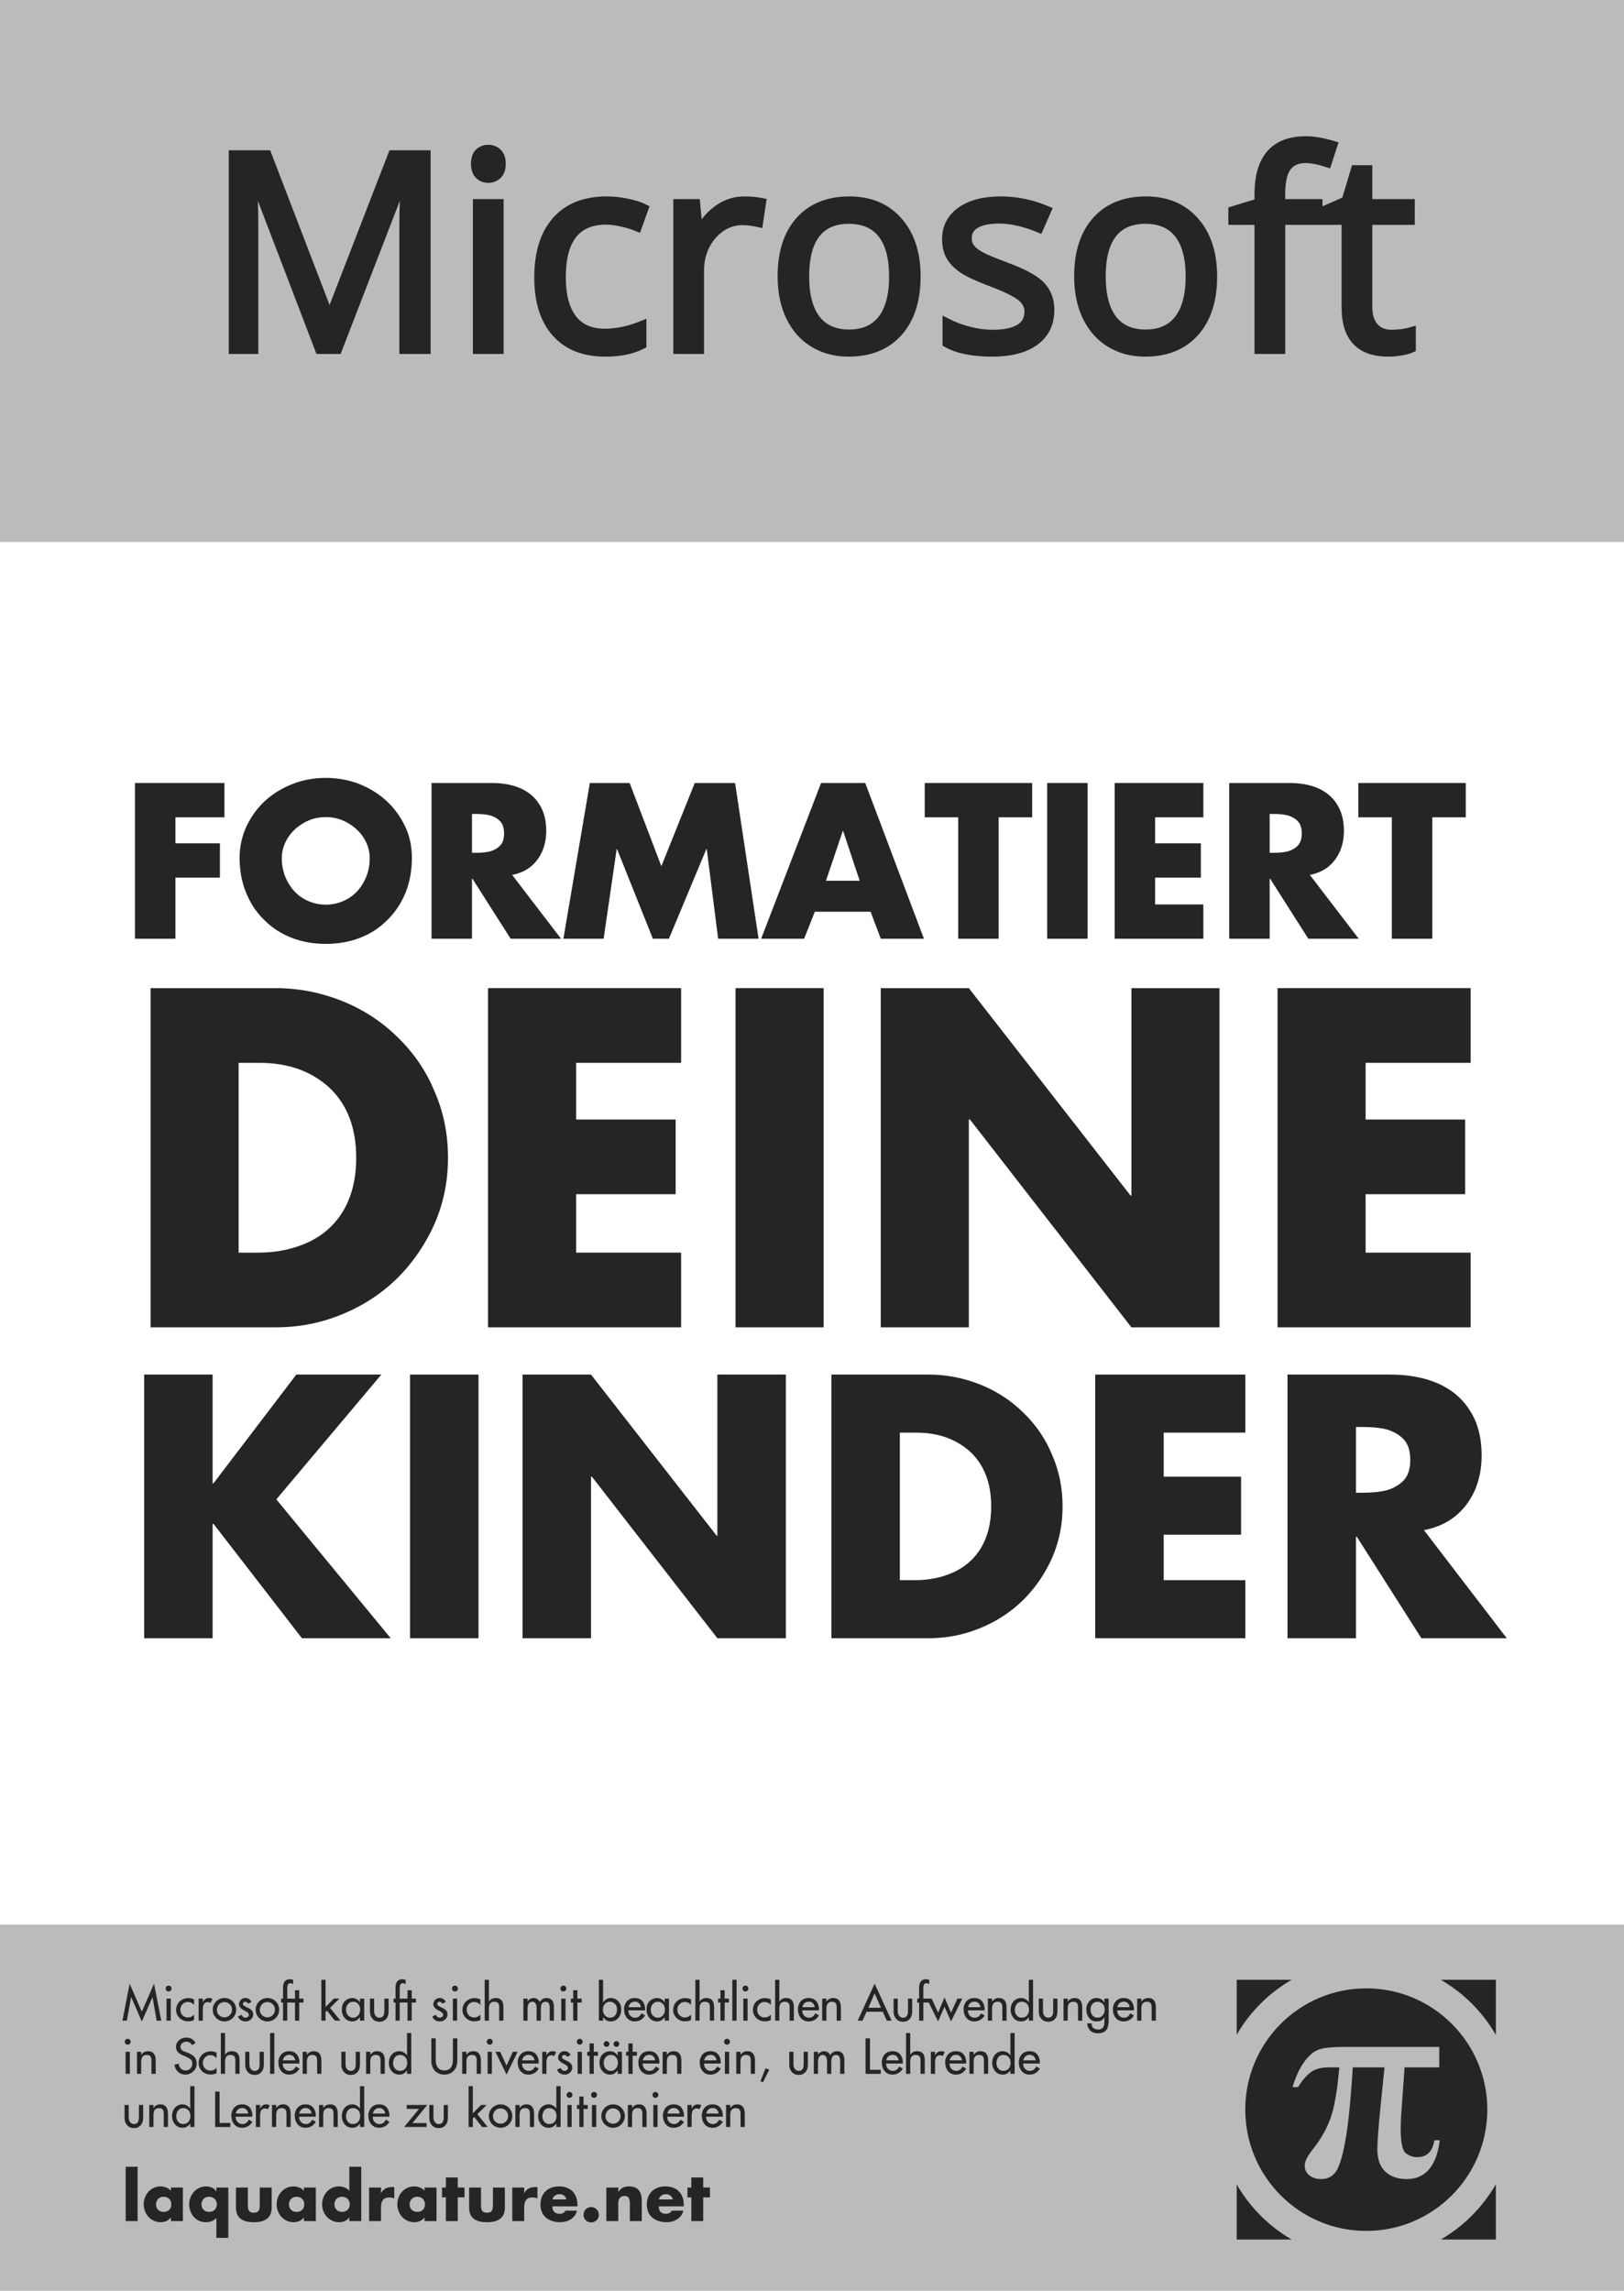 <?xml version="1.0" encoding="UTF-8"?>
<svg xmlns="http://www.w3.org/2000/svg" xmlns:xlink="http://www.w3.org/1999/xlink" width="594pt" height="838pt" viewBox="0 0 594 838" version="1.1">
<rect x="0" y="0" width="594" height="838" fill="#808080" stroke="none"/>
<defs>
<g>
<symbol overflow="visible" id="glyph0-0">
<path style="stroke:none;" d="M 9.422 -71.391 L 50.484 -71.391 L 50.484 0 L 9.422 0 Z M 14.5 -5.078 L 45.406 -5.078 L 45.406 -66.312 L 14.5 -66.312 Z M 14.5 -5.078 "/>
</symbol>
<symbol overflow="visible" id="glyph0-1">
<path style="stroke:none;" d="M 41.406 0 L 17.188 -63.281 L 16.797 -63.281 C 17.254 -58.27 17.484 -52.312 17.484 -45.406 L 17.484 0 L 9.812 0 L 9.812 -71.391 L 22.312 -71.391 L 44.922 -12.5 L 45.312 -12.5 L 68.109 -71.391 L 80.516 -71.391 L 80.516 0 L 72.219 0 L 72.219 -46 C 72.219 -51.27 72.445 -57 72.906 -63.188 L 72.516 -63.188 L 48.094 0 Z M 41.406 0 "/>
</symbol>
<symbol overflow="visible" id="glyph0-2">
<path style="stroke:none;" d="M 16.703 0 L 8.594 0 L 8.594 -53.516 L 16.703 -53.516 Z M 7.906 -68.016 C 7.906 -69.867 8.359 -71.227 9.266 -72.094 C 10.18 -72.957 11.328 -73.391 12.703 -73.391 C 14.004 -73.391 15.125 -72.945 16.062 -72.062 C 17.008 -71.188 17.484 -69.836 17.484 -68.016 C 17.484 -66.191 17.008 -64.832 16.062 -63.938 C 15.125 -63.039 14.004 -62.594 12.703 -62.594 C 11.328 -62.594 10.18 -63.039 9.266 -63.938 C 8.359 -64.832 7.906 -66.191 7.906 -68.016 Z M 7.906 -68.016 "/>
</symbol>
<symbol overflow="visible" id="glyph0-3">
<path style="stroke:none;" d="M 29.984 0.984 C 22.234 0.984 16.234 -1.398 11.984 -6.172 C 7.734 -10.941 5.609 -17.691 5.609 -26.422 C 5.609 -35.367 7.766 -42.285 12.078 -47.172 C 16.398 -52.055 22.547 -54.5 30.516 -54.5 C 33.086 -54.5 35.66 -54.219 38.234 -53.656 C 40.805 -53.102 42.82 -52.453 44.281 -51.703 L 41.797 -44.828 C 40.004 -45.547 38.051 -46.141 35.938 -46.609 C 33.82 -47.078 31.953 -47.312 30.328 -47.312 C 19.453 -47.312 14.016 -40.379 14.016 -26.516 C 14.016 -19.941 15.336 -14.895 17.984 -11.375 C 20.641 -7.863 24.57 -6.109 29.781 -6.109 C 34.238 -6.109 38.812 -7.066 43.5 -8.984 L 43.5 -1.812 C 39.926 0.051 35.422 0.984 29.984 0.984 Z M 29.984 0.984 "/>
</symbol>
<symbol overflow="visible" id="glyph0-4">
<path style="stroke:none;" d="M 33.016 -54.5 C 35.391 -54.5 37.52 -54.301 39.406 -53.906 L 38.281 -46.391 C 36.07 -46.879 34.117 -47.125 32.422 -47.125 C 28.086 -47.125 24.383 -45.363 21.312 -41.844 C 18.238 -38.332 16.703 -33.957 16.703 -28.719 L 16.703 0 L 8.594 0 L 8.594 -53.516 L 15.281 -53.516 L 16.219 -43.609 L 16.609 -43.609 C 18.586 -47.086 20.977 -49.77 23.781 -51.656 C 26.582 -53.551 29.66 -54.5 33.016 -54.5 Z M 33.016 -54.5 "/>
</symbol>
<symbol overflow="visible" id="glyph0-5">
<path style="stroke:none;" d="M 54.781 -26.812 C 54.781 -18.082 52.582 -11.266 48.188 -6.359 C 43.801 -1.461 37.734 0.984 29.984 0.984 C 25.191 0.984 20.941 -0.141 17.234 -2.391 C 13.523 -4.641 10.66 -7.863 8.641 -12.062 C 6.617 -16.258 5.609 -21.176 5.609 -26.812 C 5.609 -35.531 7.789 -42.32 12.156 -47.188 C 16.52 -52.062 22.578 -54.5 30.328 -54.5 C 37.805 -54.5 43.75 -52.004 48.156 -47.016 C 52.57 -42.035 54.781 -35.301 54.781 -26.812 Z M 14.016 -26.812 C 14.016 -19.969 15.379 -14.754 18.109 -11.172 C 20.848 -7.598 24.867 -5.812 30.172 -5.812 C 35.484 -5.812 39.516 -7.594 42.266 -11.156 C 45.016 -14.719 46.391 -19.938 46.391 -26.812 C 46.391 -33.613 45.016 -38.781 42.266 -42.312 C 39.516 -45.844 35.453 -47.609 30.078 -47.609 C 24.773 -47.609 20.77 -45.863 18.062 -42.375 C 15.363 -38.895 14.016 -33.707 14.016 -26.812 Z M 14.016 -26.812 "/>
</symbol>
<symbol overflow="visible" id="glyph0-6">
<path style="stroke:none;" d="M 43.109 -14.594 C 43.109 -9.613 41.254 -5.77 37.547 -3.062 C 33.836 -0.363 28.629 0.984 21.922 0.984 C 14.828 0.984 9.297 -0.141 5.328 -2.391 L 5.328 -9.906 C 7.898 -8.602 10.656 -7.578 13.594 -6.828 C 16.539 -6.086 19.383 -5.719 22.125 -5.719 C 26.352 -5.719 29.602 -6.391 31.875 -7.734 C 34.156 -9.086 35.297 -11.148 35.297 -13.922 C 35.297 -16.004 34.395 -17.785 32.594 -19.266 C 30.789 -20.742 27.266 -22.492 22.016 -24.516 C 17.035 -26.367 13.492 -27.988 11.391 -29.375 C 9.297 -30.758 7.734 -32.328 6.703 -34.078 C 5.68 -35.836 5.172 -37.938 5.172 -40.375 C 5.172 -44.738 6.945 -48.18 10.5 -50.703 C 14.051 -53.234 18.914 -54.5 25.094 -54.5 C 30.852 -54.5 36.488 -53.328 42 -50.984 L 39.109 -44.391 C 33.742 -46.598 28.879 -47.703 24.516 -47.703 C 20.672 -47.703 17.77 -47.098 15.812 -45.891 C 13.863 -44.691 12.891 -43.035 12.891 -40.922 C 12.891 -39.484 13.254 -38.258 13.984 -37.25 C 14.723 -36.25 15.906 -35.289 17.531 -34.375 C 19.156 -33.469 22.281 -32.148 26.906 -30.422 C 33.25 -28.109 37.535 -25.781 39.766 -23.438 C 41.992 -21.094 43.109 -18.145 43.109 -14.594 Z M 43.109 -14.594 "/>
</symbol>
<symbol overflow="visible" id="glyph0-7">
<path style="stroke:none;" d="M 32.719 -47.219 L 19.094 -47.219 L 19.094 0 L 10.984 0 L 10.984 -47.219 L 1.422 -47.219 L 1.422 -50.875 L 10.984 -53.812 L 10.984 -56.781 C 10.984 -69.938 16.727 -76.516 28.219 -76.516 C 31.051 -76.516 34.375 -75.945 38.188 -74.812 L 36.078 -68.312 C 32.953 -69.32 30.285 -69.828 28.078 -69.828 C 25.016 -69.828 22.75 -68.805 21.281 -66.766 C 19.82 -64.734 19.094 -61.473 19.094 -56.984 L 19.094 -53.516 L 32.719 -53.516 Z M 32.719 -47.219 "/>
</symbol>
<symbol overflow="visible" id="glyph0-8">
<path style="stroke:none;" d="M 25.875 -5.719 C 27.312 -5.719 28.695 -5.82 30.031 -6.031 C 31.363 -6.238 32.422 -6.457 33.203 -6.688 L 33.203 -0.484 C 32.328 -0.066 31.035 0.281 29.328 0.562 C 27.617 0.844 26.078 0.984 24.703 0.984 C 14.359 0.984 9.188 -4.469 9.188 -15.375 L 9.188 -47.219 L 1.516 -47.219 L 1.516 -51.125 L 9.188 -54.5 L 12.594 -65.922 L 17.281 -65.922 L 17.281 -53.516 L 32.812 -53.516 L 32.812 -47.219 L 17.281 -47.219 L 17.281 -15.719 C 17.281 -12.5 18.047 -10.023 19.578 -8.297 C 21.109 -6.578 23.207 -5.719 25.875 -5.719 Z M 25.875 -5.719 "/>
</symbol>
<symbol overflow="visible" id="glyph1-0">
<path style="stroke:none;" d="M 9.453 0 L 9.453 -47.234 L 47.234 -47.234 L 47.234 0 Z M 46.047 -1.188 L 46.047 -46.047 L 10.625 -46.047 L 10.625 -1.188 Z M 46.047 -1.188 "/>
</symbol>
<symbol overflow="visible" id="glyph1-1">
<path style="stroke:none;" d="M 37.562 -44.422 L 19.625 -44.422 L 19.625 -34.906 L 35.906 -34.906 L 35.906 -22.359 L 19.625 -22.359 L 19.625 0 L 4.828 0 L 4.828 -56.969 L 37.562 -56.969 Z M 37.562 -44.422 "/>
</symbol>
<symbol overflow="visible" id="glyph1-2">
<path style="stroke:none;" d="M 33.469 -58.844 C 37.625 -58.844 41.582 -58.145 45.344 -56.75 C 49.176 -55.27 52.547 -53.227 55.453 -50.625 C 58.305 -48.062 60.629 -44.938 62.422 -41.25 C 64.117 -37.781 64.969 -33.879 64.969 -29.547 C 64.969 -25.004 64.219 -20.828 62.719 -17.016 C 61.145 -13.117 58.93 -9.758 56.078 -6.938 C 54.555 -5.414 52.984 -4.125 51.359 -3.062 C 49.734 -2 47.973 -1.102 46.078 -0.375 C 42.266 1.125 38.062 1.875 33.469 1.875 C 28.938 1.875 24.754 1.125 20.922 -0.375 C 17.035 -1.895 13.691 -4.082 10.891 -6.938 C 9.484 -8.312 8.242 -9.801 7.172 -11.406 C 6.109 -13.02 5.133 -14.891 4.25 -17.016 C 2.719 -20.867 1.953 -25.047 1.953 -29.547 C 1.953 -31.586 2.164 -33.594 2.594 -35.562 C 3.031 -37.531 3.676 -39.426 4.531 -41.25 C 6.352 -44.988 8.664 -48.113 11.469 -50.625 C 14.395 -53.25 17.801 -55.289 21.688 -56.75 C 25.352 -58.145 29.281 -58.844 33.469 -58.844 Z M 33.469 -44.5 C 30.562 -44.5 27.891 -43.797 25.453 -42.391 C 22.898 -40.91 20.938 -39.066 19.562 -36.859 C 18.102 -34.453 17.375 -31.992 17.375 -29.484 C 17.375 -26.359 18.102 -23.453 19.562 -20.766 C 21.031 -18.086 22.973 -16.047 25.391 -14.641 C 27.922 -13.191 30.613 -12.469 33.469 -12.469 C 36.363 -12.469 39.055 -13.191 41.547 -14.641 C 43.953 -16.023 45.895 -18.066 47.375 -20.766 C 48.82 -23.379 49.547 -26.285 49.547 -29.484 C 49.547 -32.066 48.82 -34.523 47.375 -36.859 C 45.969 -39.098 44 -40.941 41.469 -42.391 C 39.062 -43.797 36.395 -44.5 33.469 -44.5 Z M 33.469 -44.5 "/>
</symbol>
<symbol overflow="visible" id="glyph1-3">
<path style="stroke:none;" d="M 34.312 -23.359 L 52.203 0 L 33.766 0 L 19.812 -21.922 L 19.625 -21.922 L 19.625 0 L 4.828 0 L 4.828 -56.969 L 26.969 -56.969 C 30.906 -56.969 34.336 -56.336 37.266 -55.078 C 40.285 -53.754 42.598 -51.812 44.203 -49.25 C 45.922 -46.645 46.781 -43.375 46.781 -39.438 C 46.781 -36.781 46.301 -34.312 45.344 -32.031 C 44.312 -29.719 42.898 -27.832 41.109 -26.375 C 39.254 -24.875 36.988 -23.867 34.312 -23.359 Z M 19.625 -45.641 L 19.625 -31.438 L 21.062 -31.438 C 23.102 -31.438 24.828 -31.609 26.234 -31.953 C 27.754 -32.391 28.984 -33.102 29.922 -34.094 C 30.879 -35.07 31.359 -36.547 31.359 -38.516 C 31.359 -40.504 30.879 -41.992 29.922 -42.984 C 28.984 -43.961 27.754 -44.676 26.234 -45.125 C 24.879 -45.469 23.156 -45.641 21.062 -45.641 Z M 19.625 -45.641 "/>
</symbol>
<symbol overflow="visible" id="glyph1-4">
<path style="stroke:none;" d="M 1.438 0 L 11.109 -56.969 L 25.672 -56.969 L 37.266 -26.531 L 49.484 -56.969 L 64.234 -56.969 L 72.828 0 L 58.031 0 L 53.875 -32.797 L 53.719 -32.797 L 40.031 0 L 34.172 0 L 21.062 -32.797 L 20.922 -32.797 L 16.156 0 Z M 1.438 0 "/>
</symbol>
<symbol overflow="visible" id="glyph1-5">
<path style="stroke:none;" d="M 39.734 -9.891 L 19.328 -9.891 L 15.422 0 L -0.297 0 L 21.625 -56.969 L 37.781 -56.969 L 59.25 0 L 43.469 0 Z M 35.75 -21.219 L 29.703 -39.375 L 29.547 -39.375 L 23.422 -21.219 Z M 35.75 -21.219 "/>
</symbol>
<symbol overflow="visible" id="glyph1-6">
<path style="stroke:none;" d="M 27.484 -44.422 L 27.484 0 L 12.688 0 L 12.688 -44.422 L 0.438 -44.422 L 0.438 -56.969 L 39.734 -56.969 L 39.734 -44.422 Z M 27.484 -44.422 "/>
</symbol>
<symbol overflow="visible" id="glyph1-7">
<path style="stroke:none;" d="M 19.625 -56.969 L 19.625 0 L 4.828 0 L 4.828 -56.969 Z M 19.625 -56.969 "/>
</symbol>
<symbol overflow="visible" id="glyph1-8">
<path style="stroke:none;" d="M 37.266 -44.422 L 19.625 -44.422 L 19.625 -34.906 L 36.344 -34.906 L 36.344 -22.359 L 19.625 -22.359 L 19.625 -12.547 L 37.266 -12.547 L 37.266 0 L 4.828 0 L 4.828 -56.969 L 37.266 -56.969 Z M 37.266 -44.422 "/>
</symbol>
<symbol overflow="visible" id="glyph2-0">
<path style="stroke:none;" d="M 20.578 0 L 20.578 -102.859 L 102.859 -102.859 L 102.859 0 Z M 100.297 -2.578 L 100.297 -100.297 L 23.141 -100.297 L 23.141 -2.578 Z M 100.297 -2.578 "/>
</symbol>
<symbol overflow="visible" id="glyph2-1">
<path style="stroke:none;" d="M 10.531 0 L 10.531 -124.078 L 56.25 -124.078 C 64.664 -124.078 72.812 -122.492 80.688 -119.328 C 88.395 -116.223 95.117 -111.832 100.859 -106.156 C 106.797 -100.426 111.297 -93.836 114.359 -86.391 C 116.016 -82.641 117.254 -78.738 118.078 -74.688 C 118.91 -70.645 119.328 -66.426 119.328 -62.031 C 119.328 -50.676 116.461 -40.258 110.734 -30.781 C 105.004 -21.133 97.344 -13.609 87.75 -8.203 C 82.77 -5.461 77.68 -3.41 72.484 -2.047 C 67.285 -0.68 61.875 0 56.25 0 Z M 42.75 -96.75 L 42.75 -27.328 L 50.062 -27.328 C 56.602 -27.328 62.629 -28.582 68.141 -31.094 C 73.66 -33.664 77.945 -37.5 81 -42.594 C 84.164 -47.945 85.75 -54.426 85.75 -62.031 C 85.75 -72.906 82.504 -81.426 76.016 -87.594 C 73.879 -89.57 71.5 -91.242 68.875 -92.609 C 66.25 -93.984 63.406 -95.016 60.344 -95.703 C 57.289 -96.398 53.973 -96.75 50.391 -96.75 Z M 42.75 -96.75 "/>
</symbol>
<symbol overflow="visible" id="glyph2-2">
<path style="stroke:none;" d="M 81.156 -96.75 L 42.75 -96.75 L 42.75 -76.016 L 79.156 -76.016 L 79.156 -48.703 L 42.75 -48.703 L 42.75 -27.328 L 81.156 -27.328 L 81.156 0 L 10.531 0 L 10.531 -124.078 L 81.156 -124.078 Z M 81.156 -96.75 "/>
</symbol>
<symbol overflow="visible" id="glyph2-3">
<path style="stroke:none;" d="M 42.75 -124.078 L 42.75 0 L 10.531 0 L 10.531 -124.078 Z M 42.75 -124.078 "/>
</symbol>
<symbol overflow="visible" id="glyph2-4">
<path style="stroke:none;" d="M 10.531 0 L 10.531 -124.078 L 42.75 -124.078 L 101.891 -48.219 L 102.219 -48.219 L 102.219 -124.078 L 134.438 -124.078 L 134.438 0 L 102.219 0 L 43.156 -76.016 L 42.75 -76.016 L 42.75 0 Z M 10.531 0 "/>
</symbol>
<symbol overflow="visible" id="glyph3-0">
<path style="stroke:none;" d="M 15.984 0 L 15.984 -79.953 L 79.953 -79.953 L 79.953 0 Z M 77.953 -2 L 77.953 -77.953 L 17.984 -77.953 L 17.984 -2 Z M 77.953 -2 "/>
</symbol>
<symbol overflow="visible" id="glyph3-1">
<path style="stroke:none;" d="M 33.547 -56.656 L 63.844 -96.438 L 94.938 -96.438 L 56.531 -50.781 L 98.375 0 L 65.891 0 L 33.547 -41.844 L 33.234 -41.844 L 33.234 0 L 8.188 0 L 8.188 -96.438 L 33.234 -96.438 L 33.234 -56.656 Z M 33.547 -56.656 "/>
</symbol>
<symbol overflow="visible" id="glyph3-2">
<path style="stroke:none;" d="M 33.234 -96.438 L 33.234 0 L 8.188 0 L 8.188 -96.438 Z M 33.234 -96.438 "/>
</symbol>
<symbol overflow="visible" id="glyph3-3">
<path style="stroke:none;" d="M 8.188 0 L 8.188 -96.438 L 33.234 -96.438 L 79.203 -37.484 L 79.453 -37.484 L 79.453 -96.438 L 104.5 -96.438 L 104.5 0 L 79.453 0 L 33.547 -59.094 L 33.234 -59.094 L 33.234 0 Z M 8.188 0 "/>
</symbol>
<symbol overflow="visible" id="glyph3-4">
<path style="stroke:none;" d="M 8.188 0 L 8.188 -96.438 L 43.719 -96.438 C 50.258 -96.438 56.594 -95.207 62.719 -92.75 C 68.707 -90.344 73.93 -86.93 78.391 -82.516 C 83.016 -78.055 86.516 -72.93 88.891 -67.141 C 90.172 -64.234 91.133 -61.207 91.781 -58.062 C 92.426 -54.914 92.75 -51.633 92.75 -48.219 C 92.75 -39.395 90.523 -31.297 86.078 -23.922 C 81.617 -16.43 75.66 -10.582 68.203 -6.375 C 64.336 -4.25 60.383 -2.656 56.344 -1.594 C 52.301 -0.531 48.094 0 43.719 0 Z M 33.234 -75.203 L 33.234 -21.234 L 38.906 -21.234 C 43.988 -21.234 48.676 -22.211 52.969 -24.172 C 57.258 -26.172 60.594 -29.148 62.969 -33.109 C 65.414 -37.266 66.641 -42.301 66.641 -48.219 C 66.641 -56.676 64.125 -63.297 59.094 -68.078 C 57.426 -69.617 55.57 -70.922 53.531 -71.984 C 51.488 -73.047 49.281 -73.848 46.906 -74.391 C 44.531 -74.93 41.945 -75.203 39.156 -75.203 Z M 33.234 -75.203 "/>
</symbol>
<symbol overflow="visible" id="glyph3-5">
<path style="stroke:none;" d="M 63.094 -75.203 L 33.234 -75.203 L 33.234 -59.094 L 61.531 -59.094 L 61.531 -37.859 L 33.234 -37.859 L 33.234 -21.234 L 63.094 -21.234 L 63.094 0 L 8.188 0 L 8.188 -96.438 L 63.094 -96.438 Z M 63.094 -75.203 "/>
</symbol>
<symbol overflow="visible" id="glyph3-6">
<path style="stroke:none;" d="M 58.094 -39.531 L 88.391 0 L 57.156 0 L 33.547 -37.109 L 33.234 -37.109 L 33.234 0 L 8.188 0 L 8.188 -96.438 L 45.656 -96.438 C 52.32 -96.438 58.133 -95.375 63.094 -93.25 C 68.207 -91 72.117 -87.711 74.828 -83.391 C 77.742 -78.973 79.203 -73.43 79.203 -66.766 C 79.203 -62.273 78.391 -58.094 76.766 -54.219 C 75.016 -50.301 72.617 -47.113 69.578 -44.656 C 66.453 -42.113 62.625 -40.406 58.094 -39.531 Z M 33.234 -77.266 L 33.234 -53.219 L 35.672 -53.219 C 39.117 -53.219 42.031 -53.508 44.406 -54.094 C 46.988 -54.844 49.07 -56.051 50.656 -57.719 C 52.281 -59.383 53.094 -61.879 53.094 -65.203 C 53.094 -68.578 52.281 -71.098 50.656 -72.766 C 49.07 -74.43 46.988 -75.641 44.406 -76.391 C 42.113 -76.973 39.203 -77.266 35.672 -77.266 Z M 33.234 -77.266 "/>
</symbol>
<symbol overflow="visible" id="glyph5-0">
<path style="stroke:none;" d="M 3 0 L 3 -14.969 L 14.969 -14.969 L 14.969 0 Z M 14.594 -0.375 L 14.594 -14.594 L 3.359 -14.594 L 3.359 -0.375 Z M 14.594 -0.375 "/>
</symbol>
<symbol overflow="visible" id="glyph5-1">
<path style="stroke:none;" d="M 5.797 -19.875 L 5.797 0 L 1.438 0 L 1.438 -19.875 Z M 5.797 -19.875 "/>
</symbol>
<symbol overflow="visible" id="glyph5-2">
<path style="stroke:none;" d="M 7.859 -8.906 C 7.254 -8.906 6.758 -8.773 6.375 -8.516 C 5.926 -8.273 5.598 -7.941 5.391 -7.516 C 5.16 -7.098 5.047 -6.633 5.047 -6.125 C 5.047 -5.312 5.297 -4.656 5.797 -4.156 C 6.297 -3.633 6.984 -3.375 7.859 -3.375 C 8.723 -3.375 9.406 -3.633 9.906 -4.156 C 10.395 -4.645 10.641 -5.301 10.641 -6.125 C 10.641 -6.633 10.535 -7.098 10.328 -7.516 C 10.098 -7.953 9.77 -8.285 9.344 -8.516 C 8.945 -8.773 8.453 -8.906 7.859 -8.906 Z M 14.875 -12.281 L 14.875 0 L 10.5 0 L 10.5 -1.375 L 10.469 -1.375 C 10.113 -0.812 9.594 -0.367 8.906 -0.047 C 8.227 0.254 7.508 0.406 6.75 0.406 C 5.57 0.406 4.508 0.102 3.562 -0.5 C 2.602 -1.094 1.863 -1.895 1.344 -2.906 C 0.812 -3.914 0.547 -4.992 0.547 -6.141 C 0.547 -7.047 0.695 -7.879 1 -8.641 C 1.301 -9.453 1.727 -10.156 2.281 -10.75 C 2.844 -11.363 3.492 -11.836 4.234 -12.172 C 4.973 -12.516 5.797 -12.688 6.703 -12.688 C 7.422 -12.688 8.133 -12.551 8.844 -12.281 C 9.508 -12 10.062 -11.598 10.5 -11.078 L 10.5 -12.281 Z M 14.875 -12.281 "/>
</symbol>
<symbol overflow="visible" id="glyph5-3">
<path style="stroke:none;" d="M 15.031 -12.281 L 15.031 6.125 L 10.672 6.125 L 10.672 -1.172 C 10.234 -0.66 9.676 -0.27 9 0 C 8.301 0.27 7.594 0.406 6.875 0.406 C 5.988 0.406 5.164 0.238 4.406 -0.094 C 3.664 -0.414 3.008 -0.883 2.438 -1.5 C 1.895 -2.094 1.473 -2.797 1.172 -3.609 C 0.867 -4.398 0.719 -5.227 0.719 -6.094 C 0.719 -6.969 0.867 -7.801 1.172 -8.594 C 1.484 -9.383 1.914 -10.098 2.469 -10.734 C 3.031 -11.348 3.691 -11.82 4.453 -12.156 C 5.16 -12.508 5.984 -12.688 6.922 -12.688 C 7.297 -12.688 7.66 -12.648 8.016 -12.578 C 8.379 -12.504 8.727 -12.391 9.062 -12.234 C 9.738 -11.93 10.258 -11.484 10.625 -10.891 L 10.672 -10.891 L 10.672 -12.281 Z M 8.016 -8.906 C 7.441 -8.906 6.945 -8.773 6.531 -8.516 C 6.102 -8.285 5.773 -7.953 5.547 -7.516 C 5.328 -7.078 5.219 -6.613 5.219 -6.125 C 5.219 -5.332 5.473 -4.676 5.984 -4.156 C 6.484 -3.633 7.16 -3.375 8.016 -3.375 C 8.867 -3.375 9.547 -3.633 10.047 -4.156 C 10.566 -4.676 10.828 -5.332 10.828 -6.125 C 10.828 -6.613 10.711 -7.078 10.484 -7.516 C 10.273 -7.941 9.945 -8.273 9.5 -8.516 C 9.094 -8.773 8.598 -8.906 8.016 -8.906 Z M 8.016 -8.906 "/>
</symbol>
<symbol overflow="visible" id="glyph5-4">
<path style="stroke:none;" d="M 1.375 -12.281 L 5.719 -12.281 L 5.719 -5.719 C 5.719 -4.852 5.867 -4.191 6.172 -3.734 C 6.484 -3.285 7.062 -3.062 7.906 -3.062 C 8.738 -3.062 9.305 -3.281 9.609 -3.719 C 9.922 -4.164 10.078 -4.832 10.078 -5.719 L 10.078 -12.281 L 14.438 -12.281 L 14.438 -4.891 C 14.438 -1.359 12.258 0.406 7.906 0.406 C 3.551 0.406 1.375 -1.359 1.375 -4.891 Z M 1.375 -12.281 "/>
</symbol>
<symbol overflow="visible" id="glyph5-5">
<path style="stroke:none;" d="M 10.672 0 L 10.672 -1.375 L 10.625 -1.375 C 10.281 -0.812 9.758 -0.367 9.062 -0.047 C 8.406 0.254 7.691 0.406 6.922 0.406 C 5.742 0.406 4.68 0.102 3.734 -0.5 C 3.223 -0.832 2.785 -1.191 2.422 -1.578 C 2.066 -1.973 1.758 -2.414 1.5 -2.906 C 0.977 -3.914 0.719 -4.992 0.719 -6.141 C 0.719 -7.016 0.867 -7.848 1.172 -8.641 C 1.453 -9.43 1.875 -10.133 2.438 -10.75 C 3 -11.363 3.656 -11.836 4.406 -12.172 C 5.133 -12.516 5.957 -12.688 6.875 -12.688 C 7.582 -12.688 8.289 -12.551 9 -12.281 C 9.688 -12.02 10.242 -11.617 10.672 -11.078 L 10.672 -19.875 L 15.031 -19.875 L 15.031 0 Z M 8.016 -8.906 C 7.441 -8.906 6.945 -8.773 6.531 -8.516 C 6.102 -8.285 5.773 -7.953 5.547 -7.516 C 5.328 -7.078 5.219 -6.613 5.219 -6.125 C 5.219 -5.332 5.473 -4.676 5.984 -4.156 C 6.484 -3.633 7.16 -3.375 8.016 -3.375 C 8.867 -3.375 9.547 -3.633 10.047 -4.156 C 10.566 -4.676 10.828 -5.332 10.828 -6.125 C 10.828 -6.613 10.711 -7.078 10.484 -7.516 C 10.273 -7.941 9.945 -8.273 9.5 -8.516 C 9.094 -8.773 8.598 -8.906 8.016 -8.906 Z M 8.016 -8.906 "/>
</symbol>
<symbol overflow="visible" id="glyph5-6">
<path style="stroke:none;" d="M 5.797 -12.281 L 5.797 -10.281 L 5.844 -10.281 C 6.645 -11.727 7.969 -12.453 9.812 -12.453 L 10.641 -12.453 L 10.641 -8.266 C 10.129 -8.523 9.52 -8.656 8.812 -8.656 C 7.707 -8.656 6.926 -8.328 6.469 -7.672 C 6.02 -7.055 5.797 -6.148 5.797 -4.953 L 5.797 0 L 1.438 0 L 1.438 -12.281 Z M 5.797 -12.281 "/>
</symbol>
<symbol overflow="visible" id="glyph5-7">
<path style="stroke:none;" d="M 6.188 -8.688 L 6.188 0 L 1.844 0 L 1.844 -8.688 L 0.438 -8.688 L 0.438 -12.281 L 1.844 -12.281 L 1.844 -15.969 L 6.188 -15.969 L 6.188 -12.281 L 8.656 -12.281 L 8.656 -8.688 Z M 6.188 -8.688 "/>
</symbol>
<symbol overflow="visible" id="glyph5-8">
<path style="stroke:none;" d="M 4.953 -7.922 L 10 -7.922 C 9.906 -8.504 9.617 -8.977 9.141 -9.344 C 8.691 -9.688 8.156 -9.859 7.531 -9.859 C 6.883 -9.859 6.332 -9.691 5.875 -9.359 C 5.375 -9.016 5.066 -8.535 4.953 -7.922 Z M 14.047 -5.875 L 14.047 -5.406 L 4.891 -5.406 C 4.891 -3.582 5.797 -2.672 7.609 -2.672 C 8.547 -2.672 9.238 -3.051 9.688 -3.812 L 13.891 -3.812 C 13.672 -2.883 13.242 -2.102 12.609 -1.469 C 12.016 -0.844 11.273 -0.367 10.391 -0.047 C 9.535 0.254 8.613 0.406 7.625 0.406 C 6.289 0.406 5.07 0.148 3.969 -0.359 C 2.863 -0.879 2.02 -1.617 1.438 -2.578 C 0.832 -3.578 0.531 -4.758 0.531 -6.125 C 0.531 -7.438 0.816 -8.602 1.391 -9.625 C 1.973 -10.625 2.77 -11.383 3.781 -11.906 C 4.801 -12.426 5.984 -12.688 7.328 -12.688 C 8.379 -12.688 9.328 -12.523 10.172 -12.203 C 11.004 -11.898 11.707 -11.457 12.281 -10.875 C 12.844 -10.289 13.281 -9.566 13.594 -8.703 C 13.895 -7.898 14.047 -6.957 14.047 -5.875 Z M 14.047 -5.875 "/>
</symbol>
<symbol overflow="visible" id="glyph5-9">
<path style="stroke:none;" d="M 4.109 -5.125 C 4.629 -5.125 5.102 -5 5.531 -4.75 C 5.969 -4.5 6.301 -4.16 6.531 -3.734 C 6.789 -3.328 6.922 -2.859 6.922 -2.328 C 6.922 -1.797 6.789 -1.32 6.531 -0.906 C 6.301 -0.469 5.969 -0.133 5.531 0.094 C 5.113 0.352 4.641 0.484 4.109 0.484 C 3.598 0.484 3.133 0.352 2.719 0.094 C 2.281 -0.133 1.938 -0.469 1.688 -0.906 C 1.445 -1.332 1.328 -1.805 1.328 -2.328 C 1.328 -3.109 1.594 -3.77 2.125 -4.312 C 2.664 -4.852 3.328 -5.125 4.109 -5.125 Z M 4.109 -5.125 "/>
</symbol>
<symbol overflow="visible" id="glyph5-10">
<path style="stroke:none;" d="M 5.797 -12.281 L 5.797 -10.688 L 5.844 -10.688 C 6.312 -11.406 6.859 -11.922 7.484 -12.234 C 8.109 -12.535 8.867 -12.688 9.766 -12.688 C 10.816 -12.688 11.695 -12.477 12.406 -12.062 C 13.094 -11.633 13.594 -11.047 13.906 -10.297 C 14.227 -9.516 14.391 -8.609 14.391 -7.578 L 14.391 0 L 10.031 0 L 10.031 -6.562 C 10.031 -7.352 9.898 -7.988 9.641 -8.469 C 9.41 -8.957 8.883 -9.203 8.062 -9.203 C 6.551 -9.203 5.797 -8.258 5.797 -6.375 L 5.797 0 L 1.438 0 L 1.438 -12.281 Z M 5.797 -12.281 "/>
</symbol>
<symbol overflow="visible" id="glyph4-0">
<path style="stroke:none;" d="M 7.332 -3.281 L 11.797 -13.535 L 14.449 0 L 12.762 0 L 11.25 -8.633 L 7.332 0.312 L 3.426 -8.664 L 1.871 0 L 0.242 0 L 2.887 -13.535 Z M 7.332 -3.281 "/>
</symbol>
<symbol overflow="visible" id="glyph4-1">
<path style="stroke:none;" d="M 2.184 -12.832 C 2.484 -12.832 2.738 -12.723 2.941 -12.508 C 3.148 -12.293 3.25 -12.031 3.25 -11.73 C 3.25 -11.434 3.141 -11.184 2.922 -10.984 C 2.703 -10.781 2.445 -10.68 2.148 -10.68 C 1.84 -10.68 1.59 -10.789 1.395 -11.004 C 1.199 -11.219 1.102 -11.484 1.102 -11.797 C 1.102 -12.078 1.211 -12.32 1.434 -12.523 C 1.652 -12.727 1.902 -12.832 2.184 -12.832 Z M 1.41 -8.07 L 2.965 -8.07 L 2.965 0 L 1.41 0 Z M 1.41 -8.07 "/>
</symbol>
<symbol overflow="visible" id="glyph4-2">
<path style="stroke:none;" d="M 6.984 -2.215 L 6.984 -0.242 C 6.336 0.082 5.609 0.242 4.805 0.242 C 4.023 0.242 3.305 0.07 2.645 -0.277 C 1.969 -0.637 1.43 -1.137 1.027 -1.785 C 0.629 -2.43 0.43 -3.148 0.43 -3.938 C 0.43 -4.727 0.621 -5.453 1.008 -6.117 C 1.395 -6.781 1.93 -7.305 2.621 -7.691 C 3.293 -8.066 4.02 -8.254 4.805 -8.254 C 5.637 -8.254 6.363 -8.09 6.984 -7.758 L 6.984 -5.742 C 6.371 -6.477 5.578 -6.844 4.609 -6.844 C 3.906 -6.844 3.289 -6.562 2.766 -6.004 C 2.242 -5.445 1.98 -4.809 1.98 -4.098 C 1.98 -3.008 2.391 -2.18 3.207 -1.621 C 3.637 -1.324 4.121 -1.176 4.66 -1.176 C 5.164 -1.176 5.594 -1.258 5.945 -1.426 C 6.258 -1.574 6.605 -1.836 6.984 -2.215 Z M 6.984 -2.215 "/>
</symbol>
<symbol overflow="visible" id="glyph4-3">
<path style="stroke:none;" d="M 2.719 -8.07 L 2.719 -6.691 C 3.195 -7.754 3.934 -8.289 4.938 -8.289 C 5.453 -8.289 5.891 -8.168 6.246 -7.926 L 5.543 -6.48 C 5.285 -6.688 4.941 -6.793 4.508 -6.793 C 3.316 -6.793 2.719 -5.895 2.719 -4.098 L 2.719 0 L 1.176 0 L 1.176 -8.07 Z M 2.719 -8.07 "/>
</symbol>
<symbol overflow="visible" id="glyph4-4">
<path style="stroke:none;" d="M 4.645 -6.809 C 3.59 -6.809 2.793 -6.344 2.25 -5.406 C 2 -4.973 1.871 -4.496 1.871 -3.988 C 1.871 -2.926 2.336 -2.125 3.258 -1.586 C 3.688 -1.336 4.152 -1.211 4.645 -1.211 C 5.398 -1.211 6.047 -1.48 6.586 -2.027 C 7.129 -2.574 7.398 -3.227 7.398 -3.988 C 7.398 -5.062 6.938 -5.879 6.02 -6.434 C 5.605 -6.684 5.148 -6.809 4.645 -6.809 Z M 4.645 -8.289 C 5.414 -8.289 6.133 -8.102 6.789 -7.727 C 7.445 -7.352 7.969 -6.828 8.359 -6.164 C 8.75 -5.496 8.941 -4.773 8.941 -3.988 C 8.941 -3.227 8.75 -2.52 8.367 -1.863 C 7.984 -1.211 7.461 -0.688 6.801 -0.301 C 6.141 0.082 5.422 0.277 4.645 0.277 C 3.883 0.277 3.168 0.086 2.504 -0.297 C 1.836 -0.68 1.309 -1.203 0.922 -1.859 C 0.539 -2.52 0.344 -3.227 0.344 -3.988 C 0.344 -4.766 0.535 -5.484 0.914 -6.141 C 1.297 -6.801 1.824 -7.324 2.504 -7.715 C 3.164 -8.098 3.875 -8.289 4.645 -8.289 Z M 4.645 -8.289 "/>
</symbol>
<symbol overflow="visible" id="glyph4-5">
<path style="stroke:none;" d="M 4.301 -6.215 C 4.062 -6.684 3.715 -6.918 3.25 -6.918 C 3.008 -6.918 2.812 -6.84 2.656 -6.684 C 2.504 -6.527 2.426 -6.328 2.426 -6.086 C 2.426 -5.77 2.668 -5.492 3.148 -5.258 L 4.5 -4.594 C 5.613 -4.043 6.172 -3.289 6.172 -2.324 C 6.172 -1.387 5.73 -0.645 4.852 -0.102 C 4.445 0.152 4.004 0.277 3.527 0.277 C 2.059 0.277 1.086 -0.32 0.605 -1.512 L 1.949 -2.148 C 2.25 -1.438 2.73 -1.082 3.391 -1.082 C 3.68 -1.082 3.938 -1.176 4.168 -1.355 C 4.402 -1.539 4.547 -1.77 4.609 -2.047 C 4.609 -2.465 4.402 -2.82 3.988 -3.125 C 3.816 -3.254 3.613 -3.375 3.383 -3.492 L 2.789 -3.805 C 1.586 -4.43 0.984 -5.16 0.984 -5.988 C 0.984 -6.332 1.082 -6.695 1.285 -7.07 C 1.723 -7.883 2.414 -8.289 3.359 -8.289 C 4.316 -8.289 5.055 -7.816 5.574 -6.879 Z M 4.301 -6.215 "/>
</symbol>
<symbol overflow="visible" id="glyph4-6">
<path style="stroke:none;" d="M 1.379 -6.625 L 0.672 -6.625 L 0.672 -8.07 L 1.379 -8.07 L 1.379 -12.059 C 1.379 -14.125 2.23 -15.156 3.938 -15.156 C 4.359 -15.156 4.734 -15.086 5.07 -14.945 L 5.07 -13.367 C 4.676 -13.598 4.312 -13.711 3.988 -13.711 C 3.277 -13.711 2.922 -13.062 2.922 -11.766 L 2.922 -8.07 L 5.07 -8.07 L 5.07 -6.625 L 2.922 -6.625 L 2.922 0 L 1.379 0 Z M 1.379 -6.625 "/>
</symbol>
<symbol overflow="visible" id="glyph4-7">
<path style="stroke:none;" d="M 1.277 -8.07 L 1.277 -11.141 L 2.82 -11.141 L 2.82 -8.07 L 4.367 -8.07 L 4.367 -6.625 L 2.82 -6.625 L 2.82 0 L 1.277 0 L 1.277 -6.625 L 0.43 -6.625 L 0.43 -8.07 Z M 1.277 -8.07 "/>
</symbol>
<symbol overflow="visible" id="glyph4-8">
<path style="stroke:none;" d=""/>
</symbol>
<symbol overflow="visible" id="glyph4-9">
<path style="stroke:none;" d="M 2.719 -5.004 L 5.742 -8.07 L 7.793 -8.07 L 4.367 -4.695 L 8.172 0 L 6.137 0 L 3.25 -3.66 L 2.719 -3.133 L 2.719 0 L 1.176 0 L 1.176 -14.945 L 2.719 -14.945 Z M 2.719 -5.004 "/>
</symbol>
<symbol overflow="visible" id="glyph4-10">
<path style="stroke:none;" d="M 7.086 -8.07 L 8.633 -8.07 L 8.633 0 L 7.086 0 L 7.086 -1.309 C 6.336 -0.25 5.406 0.277 4.301 0.277 C 3.711 0.277 3.188 0.168 2.73 -0.051 C 1.973 -0.41 1.395 -0.961 0.992 -1.703 C 0.617 -2.398 0.43 -3.184 0.43 -4.062 C 0.43 -5.816 1.09 -7.059 2.41 -7.793 C 3.004 -8.121 3.633 -8.289 4.301 -8.289 C 4.59 -8.289 4.91 -8.23 5.258 -8.121 C 6.051 -7.863 6.66 -7.375 7.086 -6.66 Z M 7.152 -4.098 C 7.152 -4.883 6.926 -5.543 6.465 -6.078 C 5.98 -6.641 5.348 -6.918 4.578 -6.918 C 3.637 -6.918 2.902 -6.48 2.375 -5.609 C 2.113 -5.172 1.98 -4.656 1.98 -4.062 C 1.98 -2.867 2.414 -1.996 3.273 -1.453 C 3.668 -1.207 4.066 -1.082 4.477 -1.082 C 5.316 -1.082 5.98 -1.383 6.465 -1.98 C 6.926 -2.535 7.152 -3.242 7.152 -4.098 Z M 7.152 -4.098 "/>
</symbol>
<symbol overflow="visible" id="glyph4-11">
<path style="stroke:none;" d="M 6.281 -8.07 L 7.824 -8.07 L 7.824 -3.426 C 7.824 -1.93 7.348 -0.84 6.391 -0.152 C 5.887 0.211 5.246 0.395 4.477 0.395 C 3.121 0.395 2.121 -0.191 1.477 -1.359 C 1.172 -1.922 1.016 -2.562 1.016 -3.281 L 1.016 -8.07 L 2.543 -8.07 L 2.543 -3.492 C 2.543 -2.844 2.699 -2.297 3.016 -1.848 C 3.367 -1.336 3.855 -1.082 4.477 -1.082 C 5.68 -1.082 6.281 -1.887 6.281 -3.492 Z M 6.281 -8.07 "/>
</symbol>
<symbol overflow="visible" id="glyph4-12">
<path style="stroke:none;" d="M 1.082 -14.945 L 2.621 -14.945 L 2.621 -6.984 L 2.652 -6.984 C 3.168 -7.855 3.988 -8.289 5.113 -8.289 C 6.988 -8.289 7.926 -7.203 7.926 -5.039 L 7.926 0 L 6.383 0 L 6.383 -5.039 C 6.383 -5.711 6.23 -6.191 5.934 -6.48 C 5.633 -6.773 5.148 -6.918 4.477 -6.918 C 3.238 -6.918 2.621 -6.082 2.621 -4.41 L 2.621 0 L 1.082 0 Z M 1.082 -14.945 "/>
</symbol>
<symbol overflow="visible" id="glyph4-13">
<path style="stroke:none;" d="M 2.543 -8.07 L 2.543 -7.055 L 2.578 -7.055 C 2.773 -7.434 3.164 -7.77 3.746 -8.062 C 4.047 -8.211 4.375 -8.289 4.727 -8.289 C 5.746 -8.289 6.523 -7.805 7.055 -6.844 C 7.613 -7.805 8.434 -8.289 9.512 -8.289 C 11.301 -8.289 12.191 -7.172 12.191 -4.938 L 12.191 0 L 10.648 0 L 10.648 -4.609 C 10.648 -5.32 10.562 -5.848 10.395 -6.188 C 10.156 -6.676 9.723 -6.918 9.102 -6.918 C 7.965 -6.918 7.398 -6.066 7.398 -4.367 L 7.398 0 L 5.852 0 L 5.852 -4.301 C 5.852 -5.07 5.77 -5.652 5.602 -6.047 C 5.355 -6.629 4.898 -6.918 4.23 -6.918 C 3.105 -6.918 2.543 -6.023 2.543 -4.23 L 2.543 0 L 1.016 0 L 1.016 -8.07 Z M 2.543 -8.07 "/>
</symbol>
<symbol overflow="visible" id="glyph4-14">
<path style="stroke:none;" d="M 0.949 0 L 0.949 -14.945 L 2.492 -14.945 L 2.492 -6.66 C 3.203 -7.746 4.133 -8.289 5.281 -8.289 C 6.418 -8.289 7.352 -7.875 8.086 -7.055 C 8.785 -6.266 9.137 -5.301 9.137 -4.164 C 9.137 -3.402 9.016 -2.73 8.773 -2.141 C 8.34 -1.078 7.629 -0.355 6.641 0.023 C 6.207 0.191 5.789 0.277 5.398 0.277 C 4.723 0.277 4.164 0.148 3.727 -0.109 C 3.359 -0.328 2.949 -0.727 2.492 -1.309 L 2.492 0 Z M 7.582 -4.098 C 7.582 -5.16 7.188 -5.957 6.398 -6.492 C 5.973 -6.777 5.496 -6.918 4.973 -6.918 C 4.02 -6.918 3.293 -6.473 2.797 -5.582 C 2.551 -5.148 2.426 -4.641 2.426 -4.062 C 2.426 -3.246 2.648 -2.562 3.09 -2.008 C 3.566 -1.402 4.203 -1.102 5.004 -1.102 C 5.84 -1.102 6.488 -1.398 6.953 -2 C 7.371 -2.543 7.582 -3.242 7.582 -4.098 Z M 7.582 -4.098 "/>
</symbol>
<symbol overflow="visible" id="glyph4-15">
<path style="stroke:none;" d="M 6.809 -2.688 L 8.137 -1.914 C 7.254 -0.453 5.984 0.277 4.332 0.277 C 3.156 0.277 2.207 -0.148 1.484 -1 C 0.781 -1.828 0.43 -2.938 0.43 -4.332 C 0.43 -4.824 0.535 -5.344 0.746 -5.887 C 1.141 -6.887 1.797 -7.586 2.719 -7.977 C 3.207 -8.184 3.746 -8.289 4.332 -8.289 C 6.023 -8.289 7.16 -7.578 7.742 -6.156 C 8.016 -5.488 8.141 -4.852 8.121 -4.25 L 8.102 -3.77 L 2.016 -3.77 C 2.016 -3.008 2.238 -2.375 2.68 -1.871 C 3.148 -1.348 3.758 -1.082 4.508 -1.082 C 5.5 -1.082 6.266 -1.617 6.809 -2.688 Z M 6.59 -4.938 C 6.508 -5.531 6.281 -6.008 5.91 -6.375 C 5.52 -6.758 5.031 -6.953 4.441 -6.953 C 3.816 -6.953 3.293 -6.773 2.871 -6.41 C 2.453 -6.051 2.188 -5.559 2.082 -4.938 Z M 6.59 -4.938 "/>
</symbol>
<symbol overflow="visible" id="glyph4-16">
<path style="stroke:none;" d="M 1.133 -14.945 L 2.688 -14.945 L 2.688 0 L 1.133 0 Z M 1.133 -14.945 "/>
</symbol>
<symbol overflow="visible" id="glyph4-17">
<path style="stroke:none;" d="M 1.082 -8.07 L 2.621 -8.07 L 2.621 -6.918 C 3.215 -7.832 4.043 -8.289 5.113 -8.289 C 6.988 -8.289 7.926 -7.137 7.926 -4.836 L 7.926 0 L 6.383 0 L 6.383 -4.871 C 6.383 -5.559 6.262 -6.059 6.02 -6.375 C 5.746 -6.738 5.277 -6.918 4.609 -6.918 C 3.281 -6.918 2.621 -6.082 2.621 -4.41 L 2.621 0 L 1.082 0 Z M 1.082 -8.07 "/>
</symbol>
<symbol overflow="visible" id="glyph4-18">
<path style="stroke:none;" d="M 6.055 -13.535 L 12.258 0 L 10.512 0 L 9.027 -3.25 L 3.098 -3.25 L 1.621 0 L -0.145 0 Z M 6.055 -9.977 L 3.77 -4.727 L 8.363 -4.727 Z M 6.055 -9.977 "/>
</symbol>
<symbol overflow="visible" id="glyph4-19">
<path style="stroke:none;" d="M -0.277 -8.07 L 1.477 -8.07 L 3.836 -2.922 L 6.172 -8.496 L 8.566 -2.922 L 10.891 -8.07 L 12.664 -8.07 L 8.566 0.277 L 6.172 -5.113 L 3.836 0.277 Z M -0.277 -8.07 "/>
</symbol>
<symbol overflow="visible" id="glyph4-20">
<path style="stroke:none;" d="M 7.086 -14.945 L 8.633 -14.945 L 8.633 0 L 7.086 0 L 7.086 -1.309 C 6.387 -0.25 5.469 0.277 4.332 0.277 C 3.066 0.277 2.078 -0.195 1.367 -1.141 C 0.742 -1.977 0.43 -2.914 0.43 -3.953 C 0.43 -4.766 0.586 -5.5 0.898 -6.156 C 1.246 -6.883 1.746 -7.43 2.402 -7.801 C 2.977 -8.125 3.598 -8.289 4.266 -8.289 C 4.82 -8.289 5.367 -8.137 5.902 -7.836 C 6.441 -7.531 6.836 -7.141 7.086 -6.66 Z M 7.152 -3.988 C 7.152 -5.191 6.738 -6.047 5.902 -6.551 C 5.496 -6.797 5.031 -6.918 4.508 -6.918 C 3.441 -6.918 2.691 -6.395 2.258 -5.348 C 2.074 -4.902 1.98 -4.438 1.98 -3.953 C 1.98 -2.965 2.324 -2.176 3.016 -1.586 C 3.395 -1.262 3.883 -1.102 4.477 -1.102 C 5.629 -1.102 6.426 -1.602 6.867 -2.602 C 7.059 -3.035 7.152 -3.496 7.152 -3.988 Z M 7.152 -3.988 "/>
</symbol>
<symbol overflow="visible" id="glyph4-21">
<path style="stroke:none;" d="M 7.055 -6.625 L 7.055 -8.07 L 8.598 -8.07 L 8.598 0 C 8.598 2.363 7.914 3.797 6.551 4.301 C 5.988 4.508 5.383 4.609 4.727 4.609 C 3.121 4.609 1.98 4.031 1.301 2.871 C 0.977 2.316 0.816 1.688 0.816 0.984 L 2.359 0.984 C 2.359 2.484 3.195 3.234 4.871 3.234 C 6.324 3.234 7.055 2.344 7.055 0.57 L 7.055 -1.309 L 6.711 -0.789 C 6.422 -0.359 6.008 -0.055 5.465 0.117 C 5.137 0.223 4.715 0.277 4.199 0.277 C 2.664 0.277 1.566 -0.438 0.906 -1.863 C 0.586 -2.551 0.43 -3.332 0.43 -4.199 C 0.43 -5.219 0.75 -6.133 1.395 -6.945 C 2.105 -7.84 3.027 -8.289 4.164 -8.289 C 5.406 -8.289 6.371 -7.734 7.055 -6.625 Z M 7.152 -4.098 C 7.152 -5.301 6.688 -6.141 5.762 -6.617 C 5.367 -6.816 4.984 -6.918 4.609 -6.918 C 3.531 -6.918 2.758 -6.445 2.301 -5.5 C 2.09 -5.062 1.98 -4.605 1.98 -4.133 C 1.98 -3.465 2.121 -2.879 2.402 -2.367 C 2.715 -1.797 3.164 -1.414 3.754 -1.219 C 3.988 -1.141 4.242 -1.102 4.508 -1.102 C 5.578 -1.102 6.348 -1.57 6.816 -2.512 C 7.043 -2.957 7.152 -3.488 7.152 -4.098 Z M 7.152 -4.098 "/>
</symbol>
<symbol overflow="visible" id="glyph4-22">
<path style="stroke:none;" d="M 7.02 -10.512 C 6.531 -11.348 5.828 -11.766 4.902 -11.766 C 4.086 -11.766 3.465 -11.445 3.039 -10.809 C 2.848 -10.52 2.754 -10.242 2.754 -9.977 C 2.754 -9.152 3.176 -8.578 4.023 -8.254 L 5.5 -7.684 C 7.004 -7.102 7.961 -6.332 8.363 -5.383 C 8.594 -4.84 8.707 -4.289 8.707 -3.738 C 8.707 -2.918 8.477 -2.184 8.02 -1.531 C 7.559 -0.879 6.945 -0.391 6.18 -0.066 C 5.645 0.164 5.121 0.277 4.609 0.277 C 3.172 0.277 2.055 -0.301 1.258 -1.461 C 0.875 -2.02 0.645 -2.652 0.57 -3.359 L 2.184 -3.703 C 2.184 -3.188 2.316 -2.73 2.578 -2.336 C 3.059 -1.605 3.766 -1.242 4.695 -1.242 C 5.316 -1.242 5.852 -1.445 6.301 -1.855 C 6.754 -2.266 7.004 -2.777 7.055 -3.391 L 7.086 -3.82 C 7.137 -4.457 6.906 -4.977 6.398 -5.375 C 5.996 -5.688 5.391 -6.02 4.586 -6.363 C 3.633 -6.773 3.008 -7.066 2.703 -7.246 C 1.656 -7.867 1.133 -8.789 1.133 -10.008 C 1.133 -10.832 1.473 -11.566 2.148 -12.207 C 2.887 -12.91 3.828 -13.258 4.973 -13.258 C 6.426 -13.258 7.531 -12.602 8.289 -11.285 Z M 7.02 -10.512 "/>
</symbol>
<symbol overflow="visible" id="glyph4-23">
<path style="stroke:none;" d="M 8.91 -12.965 L 10.512 -12.965 L 10.512 -4.727 C 10.512 -3.273 10.086 -2.078 9.227 -1.148 C 8.348 -0.199 7.188 0.277 5.742 0.277 C 4.793 0.277 3.953 0.055 3.223 -0.387 C 2.469 -0.844 1.902 -1.496 1.52 -2.344 C 1.184 -3.094 1.016 -3.859 1.016 -4.645 L 1.016 -12.965 L 2.621 -12.965 L 2.621 -5.039 C 2.621 -3.93 2.855 -3.043 3.324 -2.375 C 3.867 -1.621 4.676 -1.242 5.742 -1.242 C 7.855 -1.242 8.91 -2.555 8.91 -5.18 Z M 8.91 -12.965 "/>
</symbol>
<symbol overflow="visible" id="glyph4-24">
<path style="stroke:none;" d="M 6.137 -8.07 L 7.895 -8.07 L 3.836 0.277 L -0.242 -8.07 L 1.512 -8.07 L 3.836 -3.031 Z M 6.137 -8.07 "/>
</symbol>
<symbol overflow="visible" id="glyph4-25">
<path style="stroke:none;" d="M 7.086 -8.07 L 8.633 -8.07 L 8.633 0 L 7.086 0 L 7.086 -1.309 C 6.336 -0.25 5.406 0.277 4.301 0.277 C 3.711 0.277 3.188 0.168 2.73 -0.051 C 1.973 -0.41 1.395 -0.961 0.992 -1.703 C 0.617 -2.398 0.43 -3.184 0.43 -4.062 C 0.43 -5.816 1.09 -7.059 2.41 -7.793 C 3.004 -8.121 3.633 -8.289 4.301 -8.289 C 4.59 -8.289 4.91 -8.23 5.258 -8.121 C 6.051 -7.863 6.66 -7.375 7.086 -6.66 Z M 7.152 -4.098 C 7.152 -4.883 6.926 -5.543 6.465 -6.078 C 5.98 -6.641 5.348 -6.918 4.578 -6.918 C 3.637 -6.918 2.902 -6.48 2.375 -5.609 C 2.113 -5.172 1.98 -4.656 1.98 -4.062 C 1.98 -2.867 2.414 -1.996 3.273 -1.453 C 3.668 -1.207 4.066 -1.082 4.477 -1.082 C 5.316 -1.082 5.98 -1.383 6.465 -1.98 C 6.926 -2.535 7.152 -3.242 7.152 -4.098 Z M 2.996 -11.957 C 3.281 -11.957 3.523 -11.855 3.723 -11.656 C 3.922 -11.453 4.023 -11.211 4.023 -10.926 C 4.023 -10.633 3.926 -10.387 3.727 -10.18 C 3.531 -9.977 3.289 -9.875 2.996 -9.875 C 2.707 -9.875 2.457 -9.977 2.254 -10.18 C 2.051 -10.387 1.949 -10.633 1.949 -10.926 C 1.949 -11.199 2.055 -11.438 2.266 -11.645 C 2.48 -11.852 2.723 -11.957 2.996 -11.957 Z M 6.625 -11.957 C 6.898 -11.957 7.141 -11.852 7.348 -11.645 C 7.555 -11.438 7.656 -11.199 7.656 -10.926 C 7.656 -10.633 7.559 -10.387 7.359 -10.18 C 7.16 -9.977 6.918 -9.875 6.625 -9.875 C 6.332 -9.875 6.086 -9.977 5.883 -10.18 C 5.676 -10.387 5.574 -10.633 5.574 -10.926 C 5.574 -11.199 5.684 -11.438 5.895 -11.645 C 6.105 -11.852 6.352 -11.957 6.625 -11.957 Z M 6.625 -11.957 "/>
</symbol>
<symbol overflow="visible" id="glyph4-26">
<path style="stroke:none;" d="M 2.82 -2.047 L 4.164 -1.512 L 1.871 3.098 L 0.949 2.688 Z M 2.82 -2.047 "/>
</symbol>
<symbol overflow="visible" id="glyph4-27">
<path style="stroke:none;" d="M 1.242 -12.965 L 2.855 -12.965 L 2.855 -1.477 L 6.793 -1.477 L 6.793 0 L 1.242 0 Z M 1.242 -12.965 "/>
</symbol>
<symbol overflow="visible" id="glyph4-28">
<path style="stroke:none;" d="M 5.477 -6.625 L 0.984 -6.625 L 0.984 -8.07 L 8.496 -8.07 L 3.066 -1.445 L 8.254 -1.445 L 8.254 0 L 0.035 0 Z M 5.477 -6.625 "/>
</symbol>
</g>
<clipPath id="clip1">
  <path d="M 0 0 L 594 0 L 594 837.883 L 0 837.883 Z M 0 0 "/>
</clipPath>
<clipPath id="clip2">
  <path d="M 0 703 L 594 703 L 594 837.883 L 0 837.883 Z M 0 703 "/>
</clipPath>
<clipPath id="clip3">
  <path d="M 452 724.172 L 548 724.172 L 548 819.18 L 452 819.18 Z M 452 724.172 "/>
</clipPath>
</defs>
<g id="surface1">
<g clip-path="url(#clip1)" clip-rule="nonzero">
<rect x="0" y="0" width="594" height="838" style="fill:rgb(100%,100%,100%);fill-opacity:1;stroke:none;"/>
<rect x="0" y="0" width="594" height="838" style="fill:rgb(100%,100%,100%);fill-opacity:1;stroke:none;"/>
</g>
<path style=" stroke:none;fill-rule:nonzero;fill:rgb(73.299%,73.299%,73.299%);fill-opacity:1;" d="M 0 0 L 594 0 L 594 198.25 L 0 198.25 Z M 0 0 "/>
<g clip-path="url(#clip2)" clip-rule="nonzero">
<path style=" stroke:none;fill-rule:nonzero;fill:rgb(73.299%,73.299%,73.299%);fill-opacity:1;" d="M 0 703.973 L 594 703.973 L 594 840.129 L 0 840.129 Z M 0 703.973 "/>
</g>
<g style="fill:rgb(14.499%,14.499%,14.499%);fill-opacity:1;">
  <use xlink:href="#glyph0-1" x="75.442" y="127.927"/>
</g>
<path style="fill:none;stroke-width:4.188;stroke-linecap:butt;stroke-linejoin:miter;stroke:rgb(14.499%,14.499%,14.499%);stroke-opacity:1;stroke-miterlimit:4;" d="M 156.19 170.998 L 123.817 86.41 L 123.295 86.41 C 123.906 93.11 124.214 101.072 124.214 110.304 L 124.214 170.998 L 113.959 170.998 L 113.959 75.571 L 130.668 75.571 L 160.89 154.29 L 161.412 154.29 L 191.884 75.571 L 208.468 75.571 L 208.468 170.998 L 197.377 170.998 L 197.377 109.51 C 197.377 102.466 197.68 94.807 198.296 86.536 L 197.774 86.536 L 165.129 170.998 Z M 156.19 170.998 " transform="matrix(0.748,0,0,0.748,0,0)"/>
<g style="fill:rgb(14.499%,14.499%,14.499%);fill-opacity:1;">
  <use xlink:href="#glyph0-2" x="165.964" y="127.927"/>
</g>
<path style="fill:none;stroke-width:4.188;stroke-linecap:butt;stroke-linejoin:miter;stroke:rgb(14.499%,14.499%,14.499%);stroke-opacity:1;stroke-miterlimit:4;" d="M 244.172 170.998 L 233.333 170.998 L 233.333 99.464 L 244.172 99.464 Z M 232.414 80.082 C 232.414 77.607 233.019 75.79 234.231 74.631 C 235.452 73.477 236.988 72.897 238.826 72.897 C 240.564 72.897 242.063 73.492 243.316 74.672 C 244.58 75.842 245.217 77.649 245.217 80.082 C 245.217 82.52 244.58 84.337 243.316 85.533 C 242.063 86.734 240.564 87.329 238.826 87.329 C 236.988 87.329 235.452 86.734 234.231 85.533 C 233.019 84.337 232.414 82.52 232.414 80.082 Z M 232.414 80.082 " transform="matrix(0.748,0,0,0.748,0,0)"/>
<g style="fill:rgb(14.499%,14.499%,14.499%);fill-opacity:1;">
  <use xlink:href="#glyph0-3" x="191.399" y="127.927"/>
</g>
<path style="fill:none;stroke-width:4.188;stroke-linecap:butt;stroke-linejoin:miter;stroke:rgb(14.499%,14.499%,14.499%);stroke-opacity:1;stroke-miterlimit:4;" d="M 295.922 172.314 C 285.563 172.314 277.543 169.129 271.862 162.748 C 266.181 156.373 263.34 147.35 263.34 135.68 C 263.34 123.723 266.223 114.476 271.987 107.944 C 277.762 101.417 285.981 98.148 296.633 98.148 C 300.068 98.148 303.509 98.524 306.95 99.276 C 310.386 100.018 313.08 100.884 315.033 101.887 L 311.712 111.077 C 309.316 110.116 306.705 109.322 303.88 108.696 C 301.05 108.069 298.554 107.756 296.382 107.756 C 281.845 107.756 274.577 117.024 274.577 135.555 C 274.577 144.343 276.342 151.089 279.882 155.793 C 283.433 160.488 288.686 162.832 295.651 162.832 C 301.609 162.832 307.723 161.553 313.989 158.989 L 313.989 168.576 C 309.211 171.066 303.191 172.314 295.922 172.314 Z M 295.922 172.314 " transform="matrix(0.748,0,0,0.748,0,0)"/>
<g style="fill:rgb(14.499%,14.499%,14.499%);fill-opacity:1;">
  <use xlink:href="#glyph0-4" x="239.279" y="127.927"/>
</g>
<path style="fill:none;stroke-width:4.188;stroke-linecap:butt;stroke-linejoin:miter;stroke:rgb(14.499%,14.499%,14.499%);stroke-opacity:1;stroke-miterlimit:4;" d="M 363.974 98.148 C 367.149 98.148 369.994 98.415 372.516 98.942 L 371.013 108.988 C 368.057 108.335 365.447 108.006 363.18 108.006 C 357.385 108.006 352.435 110.361 348.331 115.066 C 344.221 119.76 342.169 125.608 342.169 132.61 L 342.169 170.998 L 331.329 170.998 L 331.329 99.464 L 340.269 99.464 L 341.522 112.706 L 342.044 112.706 C 344.686 108.059 347.881 104.471 351.631 101.95 C 355.374 99.417 359.489 98.148 363.974 98.148 Z M 363.974 98.148 " transform="matrix(0.748,0,0,0.748,0,0)"/>
<g style="fill:rgb(14.499%,14.499%,14.499%);fill-opacity:1;">
  <use xlink:href="#glyph0-5" x="280.425" y="127.927"/>
</g>
<path style="fill:none;stroke-width:4.188;stroke-linecap:butt;stroke-linejoin:miter;stroke:rgb(14.499%,14.499%,14.499%);stroke-opacity:1;stroke-miterlimit:4;" d="M 448.071 135.158 C 448.071 146.828 445.132 155.94 439.257 162.498 C 433.394 169.046 425.285 172.314 414.925 172.314 C 408.519 172.314 402.838 170.81 397.882 167.803 C 392.922 164.795 389.095 160.488 386.395 154.874 C 383.69 149.267 382.343 142.693 382.343 135.158 C 382.343 123.504 385.257 114.429 391.094 107.923 C 396.927 101.406 405.025 98.148 415.385 98.148 C 425.379 98.148 433.326 101.485 439.216 108.153 C 445.116 114.81 448.071 123.812 448.071 135.158 Z M 393.58 135.158 C 393.58 144.306 395.402 151.277 399.052 156.065 C 402.712 160.843 408.085 163.229 415.176 163.229 C 422.277 163.229 427.666 160.848 431.342 156.086 C 435.018 151.324 436.856 144.348 436.856 135.158 C 436.856 126.068 435.018 119.16 431.342 114.439 C 427.666 109.719 422.235 107.359 415.051 107.359 C 407.96 107.359 402.608 109.693 398.989 114.356 C 395.381 119.008 393.58 125.942 393.58 135.158 Z M 393.58 135.158 " transform="matrix(0.748,0,0,0.748,0,0)"/>
<g style="fill:rgb(14.499%,14.499%,14.499%);fill-opacity:1;">
  <use xlink:href="#glyph0-6" x="341.022" y="127.927"/>
</g>
<path style="fill:none;stroke-width:4.188;stroke-linecap:butt;stroke-linejoin:miter;stroke:rgb(14.499%,14.499%,14.499%);stroke-opacity:1;stroke-miterlimit:4;" d="M 513.47 151.491 C 513.47 158.148 510.99 163.286 506.035 166.905 C 501.075 170.513 494.114 172.314 485.149 172.314 C 475.667 172.314 468.273 170.81 462.968 167.803 L 462.968 157.757 C 466.404 159.501 470.09 160.869 474.017 161.871 C 477.954 162.863 481.755 163.354 485.421 163.354 C 491.07 163.354 495.415 162.456 498.453 160.66 C 501.503 158.853 503.027 156.096 503.027 152.389 C 503.027 149.606 501.821 147.225 499.414 145.246 C 497.002 143.272 492.292 140.933 485.274 138.228 C 478.617 135.753 473.881 133.586 471.072 131.733 C 468.273 129.884 466.185 127.785 464.806 125.446 C 463.438 123.097 462.759 120.287 462.759 117.029 C 462.759 111.197 465.13 106.597 469.881 103.224 C 474.628 99.84 481.129 98.148 489.389 98.148 C 497.085 98.148 504.62 99.715 511.988 102.848 L 508.124 111.661 C 500.949 108.711 494.449 107.234 488.616 107.234 C 483.478 107.234 479.599 108.043 476.983 109.656 C 474.377 111.259 473.077 113.473 473.077 116.298 C 473.077 118.22 473.563 119.859 474.539 121.206 C 475.526 122.543 477.108 123.828 479.28 125.049 C 481.452 126.261 485.629 128.026 491.812 130.334 C 500.291 133.425 506.019 136.537 509.001 139.67 C 511.977 142.802 513.47 146.745 513.47 151.491 Z M 513.47 151.491 " transform="matrix(0.748,0,0,0.748,0,0)"/>
<g style="fill:rgb(14.499%,14.499%,14.499%);fill-opacity:1;">
  <use xlink:href="#glyph0-5" x="388.901" y="127.927"/>
</g>
<path style="fill:none;stroke-width:4.188;stroke-linecap:butt;stroke-linejoin:miter;stroke:rgb(14.499%,14.499%,14.499%);stroke-opacity:1;stroke-miterlimit:4;" d="M 593.072 135.158 C 593.072 146.828 590.132 155.94 584.258 162.498 C 578.394 169.046 570.285 172.314 559.926 172.314 C 553.519 172.314 547.838 170.81 542.883 167.803 C 537.923 164.795 534.095 160.488 531.396 154.874 C 528.691 149.267 527.344 142.693 527.344 135.158 C 527.344 123.504 530.258 114.429 536.095 107.923 C 541.928 101.406 550.026 98.148 560.386 98.148 C 570.379 98.148 578.327 101.485 584.216 108.153 C 590.117 114.81 593.072 123.812 593.072 135.158 Z M 538.581 135.158 C 538.581 144.306 540.403 151.277 544.053 156.065 C 547.713 160.843 553.086 163.229 560.177 163.229 C 567.278 163.229 572.666 160.848 576.342 156.086 C 580.018 151.324 581.856 144.348 581.856 135.158 C 581.856 126.068 580.018 119.16 576.342 114.439 C 572.666 109.719 567.236 107.359 560.051 107.359 C 552.961 107.359 547.609 109.693 543.99 114.356 C 540.382 119.008 538.581 125.942 538.581 135.158 Z M 538.581 135.158 " transform="matrix(0.748,0,0,0.748,0,0)"/>
<g style="fill:rgb(14.499%,14.499%,14.499%);fill-opacity:1;">
  <use xlink:href="#glyph0-7" x="449.498" y="127.927"/>
</g>
<path style="fill:none;stroke-width:4.188;stroke-linecap:butt;stroke-linejoin:miter;stroke:rgb(14.499%,14.499%,14.499%);stroke-opacity:1;stroke-miterlimit:4;" d="M 644.577 107.881 L 626.364 107.881 L 626.364 170.998 L 615.524 170.998 L 615.524 107.881 L 602.742 107.881 L 602.742 102.994 L 615.524 99.067 L 615.524 95.099 C 615.524 77.513 623.2 68.72 638.562 68.72 C 642.347 68.72 646.791 69.482 651.887 70.997 L 649.067 79.685 C 644.89 78.338 641.324 77.659 638.374 77.659 C 634.28 77.659 631.252 79.027 629.288 81.753 C 627.335 84.468 626.364 88.828 626.364 94.827 L 626.364 99.464 L 644.577 99.464 Z M 644.577 107.881 " transform="matrix(0.748,0,0,0.748,0,0)"/>
<g style="fill:rgb(14.499%,14.499%,14.499%);fill-opacity:1;">
  <use xlink:href="#glyph0-8" x="483.163" y="127.927"/>
</g>
<path style="fill:none;stroke-width:4.188;stroke-linecap:butt;stroke-linejoin:miter;stroke:rgb(14.499%,14.499%,14.499%);stroke-opacity:1;stroke-miterlimit:4;" d="M 680.433 163.354 C 682.354 163.354 684.203 163.218 685.988 162.936 C 687.769 162.66 689.184 162.367 690.228 162.059 L 690.228 170.351 C 689.059 170.91 687.33 171.374 685.048 171.75 C 682.761 172.126 680.704 172.314 678.866 172.314 C 665.04 172.314 658.126 165.025 658.126 150.447 L 658.126 107.881 L 647.872 107.881 L 647.872 102.66 L 658.126 98.148 L 662.68 82.881 L 668.945 82.881 L 668.945 99.464 L 689.706 99.464 L 689.706 107.881 L 668.945 107.881 L 668.945 149.987 C 668.945 154.29 669.969 157.6 672.016 159.908 C 674.062 162.205 676.866 163.354 680.433 163.354 Z M 680.433 163.354 " transform="matrix(0.748,0,0,0.748,0,0)"/>
<g style="fill:rgb(14.499%,14.499%,14.499%);fill-opacity:1;">
  <use xlink:href="#glyph1-1" x="44.536" y="343.383"/>
</g>
<g style="fill:rgb(14.499%,14.499%,14.499%);fill-opacity:1;">
  <use xlink:href="#glyph1-2" x="85.682" y="343.383"/>
</g>
<g style="fill:rgb(14.499%,14.499%,14.499%);fill-opacity:1;">
  <use xlink:href="#glyph1-3" x="153.012" y="343.383"/>
</g>
<g style="fill:rgb(14.499%,14.499%,14.499%);fill-opacity:1;">
  <use xlink:href="#glyph1-4" x="204.632" y="343.383"/>
</g>
<g style="fill:rgb(14.499%,14.499%,14.499%);fill-opacity:1;">
  <use xlink:href="#glyph1-5" x="278.695" y="343.383"/>
</g>
<g style="fill:rgb(14.499%,14.499%,14.499%);fill-opacity:1;">
  <use xlink:href="#glyph1-6" x="337.795" y="343.383"/>
</g>
<g style="fill:rgb(14.499%,14.499%,14.499%);fill-opacity:1;">
  <use xlink:href="#glyph1-7" x="378.193" y="343.383"/>
</g>
<g style="fill:rgb(14.499%,14.499%,14.499%);fill-opacity:1;">
  <use xlink:href="#glyph1-8" x="402.881" y="343.383"/>
</g>
<g style="fill:rgb(14.499%,14.499%,14.499%);fill-opacity:1;">
  <use xlink:href="#glyph1-3" x="444.775" y="343.383"/>
</g>
<g style="fill:rgb(14.499%,14.499%,14.499%);fill-opacity:1;">
  <use xlink:href="#glyph1-6" x="496.395" y="343.383"/>
</g>
<g style="fill:rgb(14.499%,14.499%,14.499%);fill-opacity:1;">
  <use xlink:href="#glyph2-1" x="44.536" y="485.524"/>
</g>
<g style="fill:rgb(14.499%,14.499%,14.499%);fill-opacity:1;">
  <use xlink:href="#glyph2-2" x="167.974" y="485.524"/>
</g>
<g style="fill:rgb(14.499%,14.499%,14.499%);fill-opacity:1;">
  <use xlink:href="#glyph2-3" x="258.496" y="485.524"/>
</g>
<g style="fill:rgb(14.499%,14.499%,14.499%);fill-opacity:1;">
  <use xlink:href="#glyph2-4" x="311.612" y="485.524"/>
</g>
<g style="fill:rgb(14.499%,14.499%,14.499%);fill-opacity:1;">
  <use xlink:href="#glyph2-2" x="456.745" y="485.524"/>
</g>
<g style="fill:rgb(14.499%,14.499%,14.499%);fill-opacity:1;">
  <use xlink:href="#glyph3-1" x="44.536" y="599.237"/>
</g>
<g style="fill:rgb(14.499%,14.499%,14.499%);fill-opacity:1;">
  <use xlink:href="#glyph3-2" x="141.79" y="599.237"/>
</g>
<g style="fill:rgb(14.499%,14.499%,14.499%);fill-opacity:1;">
  <use xlink:href="#glyph3-3" x="182.936" y="599.237"/>
</g>
<g style="fill:rgb(14.499%,14.499%,14.499%);fill-opacity:1;">
  <use xlink:href="#glyph3-4" x="295.901" y="599.237"/>
</g>
<g style="fill:rgb(14.499%,14.499%,14.499%);fill-opacity:1;">
  <use xlink:href="#glyph3-5" x="392.408" y="599.237"/>
</g>
<g style="fill:rgb(14.499%,14.499%,14.499%);fill-opacity:1;">
  <use xlink:href="#glyph3-6" x="462.73" y="599.237"/>
</g>
<g style="fill:rgb(14.499%,14.499%,14.499%);fill-opacity:1;">
  <use xlink:href="#glyph4-0" x="44.536" y="739.134"/>
</g>
<g style="fill:rgb(14.499%,14.499%,14.499%);fill-opacity:1;">
  <use xlink:href="#glyph4-1" x="59.498" y="739.134"/>
</g>
<g style="fill:rgb(14.499%,14.499%,14.499%);fill-opacity:1;">
  <use xlink:href="#glyph4-2" x="63.987" y="739.134"/>
</g>
<g style="fill:rgb(14.499%,14.499%,14.499%);fill-opacity:1;">
  <use xlink:href="#glyph4-3" x="71.468" y="739.134"/>
</g>
<g style="fill:rgb(14.499%,14.499%,14.499%);fill-opacity:1;">
  <use xlink:href="#glyph4-4" x="77.453" y="739.134"/>
</g>
<g style="fill:rgb(14.499%,14.499%,14.499%);fill-opacity:1;">
  <use xlink:href="#glyph4-5" x="86.43" y="739.134"/>
</g>
<g style="fill:rgb(14.499%,14.499%,14.499%);fill-opacity:1;">
  <use xlink:href="#glyph4-4" x="93.163" y="739.134"/>
</g>
<g style="fill:rgb(14.499%,14.499%,14.499%);fill-opacity:1;">
  <use xlink:href="#glyph4-6" x="102.141" y="739.134"/>
</g>
<g style="fill:rgb(14.499%,14.499%,14.499%);fill-opacity:1;">
  <use xlink:href="#glyph4-7" x="106.629" y="739.134"/>
</g>
<g style="fill:rgb(14.499%,14.499%,14.499%);fill-opacity:1;">
  <use xlink:href="#glyph4-8" x="111.118" y="739.134"/>
</g>
<g style="fill:rgb(14.499%,14.499%,14.499%);fill-opacity:1;">
  <use xlink:href="#glyph4-9" x="116.355" y="739.134"/>
</g>
<g style="fill:rgb(14.499%,14.499%,14.499%);fill-opacity:1;">
  <use xlink:href="#glyph4-10" x="124.584" y="739.134"/>
</g>
<g style="fill:rgb(14.499%,14.499%,14.499%);fill-opacity:1;">
  <use xlink:href="#glyph4-11" x="134.309" y="739.134"/>
</g>
<g style="fill:rgb(14.499%,14.499%,14.499%);fill-opacity:1;">
  <use xlink:href="#glyph4-6" x="143.287" y="739.134"/>
</g>
<g style="fill:rgb(14.499%,14.499%,14.499%);fill-opacity:1;">
  <use xlink:href="#glyph4-7" x="147.775" y="739.134"/>
</g>
<g style="fill:rgb(14.499%,14.499%,14.499%);fill-opacity:1;">
  <use xlink:href="#glyph4-8" x="152.264" y="739.134"/>
</g>
<g style="fill:rgb(14.499%,14.499%,14.499%);fill-opacity:1;">
  <use xlink:href="#glyph4-5" x="157.501" y="739.134"/>
</g>
<g style="fill:rgb(14.499%,14.499%,14.499%);fill-opacity:1;">
  <use xlink:href="#glyph4-1" x="164.234" y="739.134"/>
</g>
<g style="fill:rgb(14.499%,14.499%,14.499%);fill-opacity:1;">
  <use xlink:href="#glyph4-2" x="168.722" y="739.134"/>
</g>
<g style="fill:rgb(14.499%,14.499%,14.499%);fill-opacity:1;">
  <use xlink:href="#glyph4-12" x="176.203" y="739.134"/>
</g>
<g style="fill:rgb(14.499%,14.499%,14.499%);fill-opacity:1;">
  <use xlink:href="#glyph4-8" x="185.181" y="739.134"/>
</g>
<g style="fill:rgb(14.499%,14.499%,14.499%);fill-opacity:1;">
  <use xlink:href="#glyph4-13" x="190.418" y="739.134"/>
</g>
<g style="fill:rgb(14.499%,14.499%,14.499%);fill-opacity:1;">
  <use xlink:href="#glyph4-1" x="203.884" y="739.134"/>
</g>
<g style="fill:rgb(14.499%,14.499%,14.499%);fill-opacity:1;">
  <use xlink:href="#glyph4-7" x="208.372" y="739.134"/>
</g>
<g style="fill:rgb(14.499%,14.499%,14.499%);fill-opacity:1;">
  <use xlink:href="#glyph4-8" x="212.861" y="739.134"/>
</g>
<g style="fill:rgb(14.499%,14.499%,14.499%);fill-opacity:1;">
  <use xlink:href="#glyph4-14" x="218.098" y="739.134"/>
</g>
<g style="fill:rgb(14.499%,14.499%,14.499%);fill-opacity:1;">
  <use xlink:href="#glyph4-15" x="227.823" y="739.134"/>
</g>
<g style="fill:rgb(14.499%,14.499%,14.499%);fill-opacity:1;">
  <use xlink:href="#glyph4-10" x="236.052" y="739.134"/>
</g>
<g style="fill:rgb(14.499%,14.499%,14.499%);fill-opacity:1;">
  <use xlink:href="#glyph4-2" x="245.778" y="739.134"/>
</g>
<g style="fill:rgb(14.499%,14.499%,14.499%);fill-opacity:1;">
  <use xlink:href="#glyph4-12" x="253.259" y="739.134"/>
</g>
<g style="fill:rgb(14.499%,14.499%,14.499%);fill-opacity:1;">
  <use xlink:href="#glyph4-7" x="262.236" y="739.134"/>
</g>
<g style="fill:rgb(14.499%,14.499%,14.499%);fill-opacity:1;">
  <use xlink:href="#glyph4-16" x="266.725" y="739.134"/>
</g>
<g style="fill:rgb(14.499%,14.499%,14.499%);fill-opacity:1;">
  <use xlink:href="#glyph4-1" x="270.465" y="739.134"/>
</g>
<g style="fill:rgb(14.499%,14.499%,14.499%);fill-opacity:1;">
  <use xlink:href="#glyph4-2" x="274.954" y="739.134"/>
</g>
<g style="fill:rgb(14.499%,14.499%,14.499%);fill-opacity:1;">
  <use xlink:href="#glyph4-12" x="282.435" y="739.134"/>
</g>
<g style="fill:rgb(14.499%,14.499%,14.499%);fill-opacity:1;">
  <use xlink:href="#glyph4-15" x="291.413" y="739.134"/>
</g>
<g style="fill:rgb(14.499%,14.499%,14.499%);fill-opacity:1;">
  <use xlink:href="#glyph4-17" x="299.642" y="739.134"/>
</g>
<g style="fill:rgb(14.499%,14.499%,14.499%);fill-opacity:1;">
  <use xlink:href="#glyph4-8" x="308.619" y="739.134"/>
</g>
<g style="fill:rgb(14.499%,14.499%,14.499%);fill-opacity:1;">
  <use xlink:href="#glyph4-18" x="313.856" y="739.134"/>
</g>
<g style="fill:rgb(14.499%,14.499%,14.499%);fill-opacity:1;">
  <use xlink:href="#glyph4-11" x="325.826" y="739.134"/>
</g>
<g style="fill:rgb(14.499%,14.499%,14.499%);fill-opacity:1;">
  <use xlink:href="#glyph4-6" x="334.803" y="739.134"/>
</g>
<g style="fill:rgb(14.499%,14.499%,14.499%);fill-opacity:1;">
  <use xlink:href="#glyph4-19" x="339.292" y="739.134"/>
</g>
<g style="fill:rgb(14.499%,14.499%,14.499%);fill-opacity:1;">
  <use xlink:href="#glyph4-15" x="352.01" y="739.134"/>
</g>
<g style="fill:rgb(14.499%,14.499%,14.499%);fill-opacity:1;">
  <use xlink:href="#glyph4-17" x="360.239" y="739.134"/>
</g>
<g style="fill:rgb(14.499%,14.499%,14.499%);fill-opacity:1;">
  <use xlink:href="#glyph4-20" x="369.216" y="739.134"/>
</g>
<g style="fill:rgb(14.499%,14.499%,14.499%);fill-opacity:1;">
  <use xlink:href="#glyph4-11" x="378.942" y="739.134"/>
</g>
<g style="fill:rgb(14.499%,14.499%,14.499%);fill-opacity:1;">
  <use xlink:href="#glyph4-17" x="387.919" y="739.134"/>
</g>
<g style="fill:rgb(14.499%,14.499%,14.499%);fill-opacity:1;">
  <use xlink:href="#glyph4-21" x="396.896" y="739.134"/>
</g>
<g style="fill:rgb(14.499%,14.499%,14.499%);fill-opacity:1;">
  <use xlink:href="#glyph4-15" x="406.622" y="739.134"/>
</g>
<g style="fill:rgb(14.499%,14.499%,14.499%);fill-opacity:1;">
  <use xlink:href="#glyph4-17" x="414.851" y="739.134"/>
</g>
<g style="fill:rgb(14.499%,14.499%,14.499%);fill-opacity:1;">
  <use xlink:href="#glyph4-1" x="44.536" y="758.584"/>
</g>
<g style="fill:rgb(14.499%,14.499%,14.499%);fill-opacity:1;">
  <use xlink:href="#glyph4-17" x="49.025" y="758.584"/>
</g>
<g style="fill:rgb(14.499%,14.499%,14.499%);fill-opacity:1;">
  <use xlink:href="#glyph4-8" x="58.002" y="758.584"/>
</g>
<g style="fill:rgb(14.499%,14.499%,14.499%);fill-opacity:1;">
  <use xlink:href="#glyph4-22" x="63.239" y="758.584"/>
</g>
<g style="fill:rgb(14.499%,14.499%,14.499%);fill-opacity:1;">
  <use xlink:href="#glyph4-2" x="72.216" y="758.584"/>
</g>
<g style="fill:rgb(14.499%,14.499%,14.499%);fill-opacity:1;">
  <use xlink:href="#glyph4-12" x="79.697" y="758.584"/>
</g>
<g style="fill:rgb(14.499%,14.499%,14.499%);fill-opacity:1;">
  <use xlink:href="#glyph4-11" x="88.675" y="758.584"/>
</g>
<g style="fill:rgb(14.499%,14.499%,14.499%);fill-opacity:1;">
  <use xlink:href="#glyph4-16" x="97.652" y="758.584"/>
</g>
<g style="fill:rgb(14.499%,14.499%,14.499%);fill-opacity:1;">
  <use xlink:href="#glyph4-15" x="101.392" y="758.584"/>
</g>
<g style="fill:rgb(14.499%,14.499%,14.499%);fill-opacity:1;">
  <use xlink:href="#glyph4-17" x="109.622" y="758.584"/>
</g>
<g style="fill:rgb(14.499%,14.499%,14.499%);fill-opacity:1;">
  <use xlink:href="#glyph4-8" x="118.599" y="758.584"/>
</g>
<g style="fill:rgb(14.499%,14.499%,14.499%);fill-opacity:1;">
  <use xlink:href="#glyph4-11" x="123.836" y="758.584"/>
</g>
<g style="fill:rgb(14.499%,14.499%,14.499%);fill-opacity:1;">
  <use xlink:href="#glyph4-17" x="132.813" y="758.584"/>
</g>
<g style="fill:rgb(14.499%,14.499%,14.499%);fill-opacity:1;">
  <use xlink:href="#glyph4-20" x="141.79" y="758.584"/>
</g>
<g style="fill:rgb(14.499%,14.499%,14.499%);fill-opacity:1;">
  <use xlink:href="#glyph4-8" x="151.516" y="758.584"/>
</g>
<g style="fill:rgb(14.499%,14.499%,14.499%);fill-opacity:1;">
  <use xlink:href="#glyph4-23" x="156.753" y="758.584"/>
</g>
<g style="fill:rgb(14.499%,14.499%,14.499%);fill-opacity:1;">
  <use xlink:href="#glyph4-17" x="167.974" y="758.584"/>
</g>
<g style="fill:rgb(14.499%,14.499%,14.499%);fill-opacity:1;">
  <use xlink:href="#glyph4-1" x="176.952" y="758.584"/>
</g>
<g style="fill:rgb(14.499%,14.499%,14.499%);fill-opacity:1;">
  <use xlink:href="#glyph4-24" x="181.44" y="758.584"/>
</g>
<g style="fill:rgb(14.499%,14.499%,14.499%);fill-opacity:1;">
  <use xlink:href="#glyph4-15" x="188.921" y="758.584"/>
</g>
<g style="fill:rgb(14.499%,14.499%,14.499%);fill-opacity:1;">
  <use xlink:href="#glyph4-3" x="197.151" y="758.584"/>
</g>
<g style="fill:rgb(14.499%,14.499%,14.499%);fill-opacity:1;">
  <use xlink:href="#glyph4-5" x="203.135" y="758.584"/>
</g>
<g style="fill:rgb(14.499%,14.499%,14.499%);fill-opacity:1;">
  <use xlink:href="#glyph4-1" x="209.868" y="758.584"/>
</g>
<g style="fill:rgb(14.499%,14.499%,14.499%);fill-opacity:1;">
  <use xlink:href="#glyph4-7" x="214.357" y="758.584"/>
</g>
<g style="fill:rgb(14.499%,14.499%,14.499%);fill-opacity:1;">
  <use xlink:href="#glyph4-25" x="218.846" y="758.584"/>
</g>
<g style="fill:rgb(14.499%,14.499%,14.499%);fill-opacity:1;">
  <use xlink:href="#glyph4-7" x="228.571" y="758.584"/>
</g>
<g style="fill:rgb(14.499%,14.499%,14.499%);fill-opacity:1;">
  <use xlink:href="#glyph4-15" x="233.06" y="758.584"/>
</g>
<g style="fill:rgb(14.499%,14.499%,14.499%);fill-opacity:1;">
  <use xlink:href="#glyph4-17" x="241.289" y="758.584"/>
</g>
<g style="fill:rgb(14.499%,14.499%,14.499%);fill-opacity:1;">
  <use xlink:href="#glyph4-8" x="250.266" y="758.584"/>
</g>
<g style="fill:rgb(14.499%,14.499%,14.499%);fill-opacity:1;">
  <use xlink:href="#glyph4-15" x="255.503" y="758.584"/>
</g>
<g style="fill:rgb(14.499%,14.499%,14.499%);fill-opacity:1;">
  <use xlink:href="#glyph4-1" x="263.732" y="758.584"/>
</g>
<g style="fill:rgb(14.499%,14.499%,14.499%);fill-opacity:1;">
  <use xlink:href="#glyph4-17" x="268.221" y="758.584"/>
</g>
<g style="fill:rgb(14.499%,14.499%,14.499%);fill-opacity:1;">
  <use xlink:href="#glyph4-26" x="277.198" y="758.584"/>
</g>
<g style="fill:rgb(14.499%,14.499%,14.499%);fill-opacity:1;">
  <use xlink:href="#glyph4-8" x="282.435" y="758.584"/>
</g>
<g style="fill:rgb(14.499%,14.499%,14.499%);fill-opacity:1;">
  <use xlink:href="#glyph4-11" x="287.672" y="758.584"/>
</g>
<g style="fill:rgb(14.499%,14.499%,14.499%);fill-opacity:1;">
  <use xlink:href="#glyph4-13" x="296.649" y="758.584"/>
</g>
<g style="fill:rgb(14.499%,14.499%,14.499%);fill-opacity:1;">
  <use xlink:href="#glyph4-8" x="310.115" y="758.584"/>
</g>
<g style="fill:rgb(14.499%,14.499%,14.499%);fill-opacity:1;">
  <use xlink:href="#glyph4-27" x="315.352" y="758.584"/>
</g>
<g style="fill:rgb(14.499%,14.499%,14.499%);fill-opacity:1;">
  <use xlink:href="#glyph4-15" x="322.085" y="758.584"/>
</g>
<g style="fill:rgb(14.499%,14.499%,14.499%);fill-opacity:1;">
  <use xlink:href="#glyph4-12" x="330.314" y="758.584"/>
</g>
<g style="fill:rgb(14.499%,14.499%,14.499%);fill-opacity:1;">
  <use xlink:href="#glyph4-3" x="339.292" y="758.584"/>
</g>
<g style="fill:rgb(14.499%,14.499%,14.499%);fill-opacity:1;">
  <use xlink:href="#glyph4-15" x="345.277" y="758.584"/>
</g>
<g style="fill:rgb(14.499%,14.499%,14.499%);fill-opacity:1;">
  <use xlink:href="#glyph4-17" x="353.506" y="758.584"/>
</g>
<g style="fill:rgb(14.499%,14.499%,14.499%);fill-opacity:1;">
  <use xlink:href="#glyph4-20" x="362.483" y="758.584"/>
</g>
<g style="fill:rgb(14.499%,14.499%,14.499%);fill-opacity:1;">
  <use xlink:href="#glyph4-15" x="372.209" y="758.584"/>
</g>
<g style="fill:rgb(14.499%,14.499%,14.499%);fill-opacity:1;">
  <use xlink:href="#glyph4-8" x="380.438" y="758.584"/>
</g>
<g style="fill:rgb(14.499%,14.499%,14.499%);fill-opacity:1;">
  <use xlink:href="#glyph4-11" x="44.536" y="778.035"/>
</g>
<g style="fill:rgb(14.499%,14.499%,14.499%);fill-opacity:1;">
  <use xlink:href="#glyph4-17" x="53.513" y="778.035"/>
</g>
<g style="fill:rgb(14.499%,14.499%,14.499%);fill-opacity:1;">
  <use xlink:href="#glyph4-20" x="62.491" y="778.035"/>
</g>
<g style="fill:rgb(14.499%,14.499%,14.499%);fill-opacity:1;">
  <use xlink:href="#glyph4-8" x="72.216" y="778.035"/>
</g>
<g style="fill:rgb(14.499%,14.499%,14.499%);fill-opacity:1;">
  <use xlink:href="#glyph4-27" x="77.453" y="778.035"/>
</g>
<g style="fill:rgb(14.499%,14.499%,14.499%);fill-opacity:1;">
  <use xlink:href="#glyph4-15" x="84.186" y="778.035"/>
</g>
<g style="fill:rgb(14.499%,14.499%,14.499%);fill-opacity:1;">
  <use xlink:href="#glyph4-3" x="92.415" y="778.035"/>
</g>
<g style="fill:rgb(14.499%,14.499%,14.499%);fill-opacity:1;">
  <use xlink:href="#glyph4-17" x="98.4" y="778.035"/>
</g>
<g style="fill:rgb(14.499%,14.499%,14.499%);fill-opacity:1;">
  <use xlink:href="#glyph4-15" x="107.377" y="778.035"/>
</g>
<g style="fill:rgb(14.499%,14.499%,14.499%);fill-opacity:1;">
  <use xlink:href="#glyph4-17" x="115.607" y="778.035"/>
</g>
<g style="fill:rgb(14.499%,14.499%,14.499%);fill-opacity:1;">
  <use xlink:href="#glyph4-20" x="124.584" y="778.035"/>
</g>
<g style="fill:rgb(14.499%,14.499%,14.499%);fill-opacity:1;">
  <use xlink:href="#glyph4-15" x="134.309" y="778.035"/>
</g>
<g style="fill:rgb(14.499%,14.499%,14.499%);fill-opacity:1;">
  <use xlink:href="#glyph4-8" x="142.538" y="778.035"/>
</g>
<g style="fill:rgb(14.499%,14.499%,14.499%);fill-opacity:1;">
  <use xlink:href="#glyph4-28" x="147.775" y="778.035"/>
</g>
<g style="fill:rgb(14.499%,14.499%,14.499%);fill-opacity:1;">
  <use xlink:href="#glyph4-11" x="156.004" y="778.035"/>
</g>
<g style="fill:rgb(14.499%,14.499%,14.499%);fill-opacity:1;">
  <use xlink:href="#glyph4-8" x="164.982" y="778.035"/>
</g>
<g style="fill:rgb(14.499%,14.499%,14.499%);fill-opacity:1;">
  <use xlink:href="#glyph4-9" x="170.219" y="778.035"/>
</g>
<g style="fill:rgb(14.499%,14.499%,14.499%);fill-opacity:1;">
  <use xlink:href="#glyph4-4" x="178.448" y="778.035"/>
</g>
<g style="fill:rgb(14.499%,14.499%,14.499%);fill-opacity:1;">
  <use xlink:href="#glyph4-17" x="187.425" y="778.035"/>
</g>
<g style="fill:rgb(14.499%,14.499%,14.499%);fill-opacity:1;">
  <use xlink:href="#glyph4-20" x="196.402" y="778.035"/>
</g>
<g style="fill:rgb(14.499%,14.499%,14.499%);fill-opacity:1;">
  <use xlink:href="#glyph4-1" x="206.128" y="778.035"/>
</g>
<g style="fill:rgb(14.499%,14.499%,14.499%);fill-opacity:1;">
  <use xlink:href="#glyph4-7" x="210.617" y="778.035"/>
</g>
<g style="fill:rgb(14.499%,14.499%,14.499%);fill-opacity:1;">
  <use xlink:href="#glyph4-1" x="215.105" y="778.035"/>
</g>
<g style="fill:rgb(14.499%,14.499%,14.499%);fill-opacity:1;">
  <use xlink:href="#glyph4-4" x="219.594" y="778.035"/>
</g>
<g style="fill:rgb(14.499%,14.499%,14.499%);fill-opacity:1;">
  <use xlink:href="#glyph4-17" x="228.571" y="778.035"/>
</g>
<g style="fill:rgb(14.499%,14.499%,14.499%);fill-opacity:1;">
  <use xlink:href="#glyph4-1" x="237.549" y="778.035"/>
</g>
<g style="fill:rgb(14.499%,14.499%,14.499%);fill-opacity:1;">
  <use xlink:href="#glyph4-15" x="242.037" y="778.035"/>
</g>
<g style="fill:rgb(14.499%,14.499%,14.499%);fill-opacity:1;">
  <use xlink:href="#glyph4-3" x="250.266" y="778.035"/>
</g>
<g style="fill:rgb(14.499%,14.499%,14.499%);fill-opacity:1;">
  <use xlink:href="#glyph4-15" x="256.251" y="778.035"/>
</g>
<g style="fill:rgb(14.499%,14.499%,14.499%);fill-opacity:1;">
  <use xlink:href="#glyph4-17" x="264.481" y="778.035"/>
</g>
<g style="fill:rgb(14.499%,14.499%,14.499%);fill-opacity:1;">
  <use xlink:href="#glyph5-1" x="44.536" y="812.448"/>
</g>
<g style="fill:rgb(14.499%,14.499%,14.499%);fill-opacity:1;">
  <use xlink:href="#glyph5-2" x="52.017" y="812.448"/>
</g>
<g style="fill:rgb(14.499%,14.499%,14.499%);fill-opacity:1;">
  <use xlink:href="#glyph5-3" x="68.476" y="812.448"/>
</g>
<g style="fill:rgb(14.499%,14.499%,14.499%);fill-opacity:1;">
  <use xlink:href="#glyph5-4" x="84.934" y="812.448"/>
</g>
<g style="fill:rgb(14.499%,14.499%,14.499%);fill-opacity:1;">
  <use xlink:href="#glyph5-2" x="100.644" y="812.448"/>
</g>
<g style="fill:rgb(14.499%,14.499%,14.499%);fill-opacity:1;">
  <use xlink:href="#glyph5-5" x="117.103" y="812.448"/>
</g>
<g style="fill:rgb(14.499%,14.499%,14.499%);fill-opacity:1;">
  <use xlink:href="#glyph5-6" x="133.561" y="812.448"/>
</g>
<g style="fill:rgb(14.499%,14.499%,14.499%);fill-opacity:1;">
  <use xlink:href="#glyph5-2" x="144.783" y="812.448"/>
</g>
<g style="fill:rgb(14.499%,14.499%,14.499%);fill-opacity:1;">
  <use xlink:href="#glyph5-7" x="161.241" y="812.448"/>
</g>
<g style="fill:rgb(14.499%,14.499%,14.499%);fill-opacity:1;">
  <use xlink:href="#glyph5-4" x="170.219" y="812.448"/>
</g>
<g style="fill:rgb(14.499%,14.499%,14.499%);fill-opacity:1;">
  <use xlink:href="#glyph5-6" x="185.929" y="812.448"/>
</g>
<g style="fill:rgb(14.499%,14.499%,14.499%);fill-opacity:1;">
  <use xlink:href="#glyph5-8" x="197.151" y="812.448"/>
</g>
<g style="fill:rgb(14.499%,14.499%,14.499%);fill-opacity:1;">
  <use xlink:href="#glyph5-9" x="212.113" y="812.448"/>
</g>
<g style="fill:rgb(14.499%,14.499%,14.499%);fill-opacity:1;">
  <use xlink:href="#glyph5-10" x="220.342" y="812.448"/>
</g>
<g style="fill:rgb(14.499%,14.499%,14.499%);fill-opacity:1;">
  <use xlink:href="#glyph5-8" x="236.052" y="812.448"/>
</g>
<g style="fill:rgb(14.499%,14.499%,14.499%);fill-opacity:1;">
  <use xlink:href="#glyph5-7" x="251.015" y="812.448"/>
</g>
<g clip-path="url(#clip3)" clip-rule="nonzero">
<path style=" stroke:none;fill-rule:nonzero;fill:rgb(14.499%,14.499%,14.499%);fill-opacity:1;" d="M 452.34 724.172 L 452.34 744.289 C 457.156 735.941 464.113 728.988 472.449 724.172 Z M 526.992 724.172 C 535.352 729.004 542.316 735.98 547.137 744.363 L 547.137 724.172 Z M 499.719 727.312 C 475.285 727.312 455.473 747.168 455.473 771.656 C 455.473 796.145 475.285 816.039 499.719 816.039 C 524.152 816.039 544.004 796.145 544.004 771.656 C 544.004 747.168 524.152 727.312 499.719 727.312 Z M 491.512 748.738 L 526.43 748.738 L 526.43 756.215 L 513.746 756.215 L 512.629 771.809 C 512.41 774.504 512.328 776.82 512.328 778.801 C 512.328 783.547 512.914 786.453 514.082 787.512 C 515.289 788.535 516.73 789.043 518.41 789.043 C 521.914 789.043 523.984 787.008 524.641 782.875 L 526.617 782.875 C 525.414 792.371 521.355 797.082 514.457 797.082 C 511.242 797.082 508.629 796.16 506.66 794.316 C 504.723 792.473 503.785 789.75 503.785 786.129 C 503.785 783.738 504.137 778.703 504.906 770.984 L 506.398 756.215 L 494.793 756.215 C 494.027 768.648 493.094 777.734 491.996 783.473 C 490.938 789.211 489.766 792.906 488.453 794.578 C 487.176 796.25 485.418 797.082 483.191 797.082 C 481.512 797.082 480.07 796.621 478.902 795.699 C 477.77 794.777 477.223 793.574 477.223 792.074 C 477.223 790.637 478.199 788.695 480.172 786.203 C 483.055 782.582 485.199 778.805 486.625 774.91 C 488.047 770.984 489.141 764.754 489.871 756.215 L 486.141 756.215 C 483.145 756.215 480.844 756.859 479.238 758.121 C 477.668 759.352 476.184 761.109 474.762 763.434 L 472.785 763.434 C 473.844 759.777 475.207 756.777 476.887 754.422 C 478.566 752.062 480.285 750.539 482.035 749.82 C 483.824 749.105 486.984 748.738 491.512 748.738 Z M 547.137 798.953 C 542.316 807.344 535.355 814.344 526.992 819.18 L 547.137 819.18 Z M 452.34 799.027 L 452.34 819.18 L 472.449 819.18 C 464.109 814.355 457.156 807.383 452.34 799.027 Z M 452.34 799.027 "/>
</g>
</g>
</svg>
